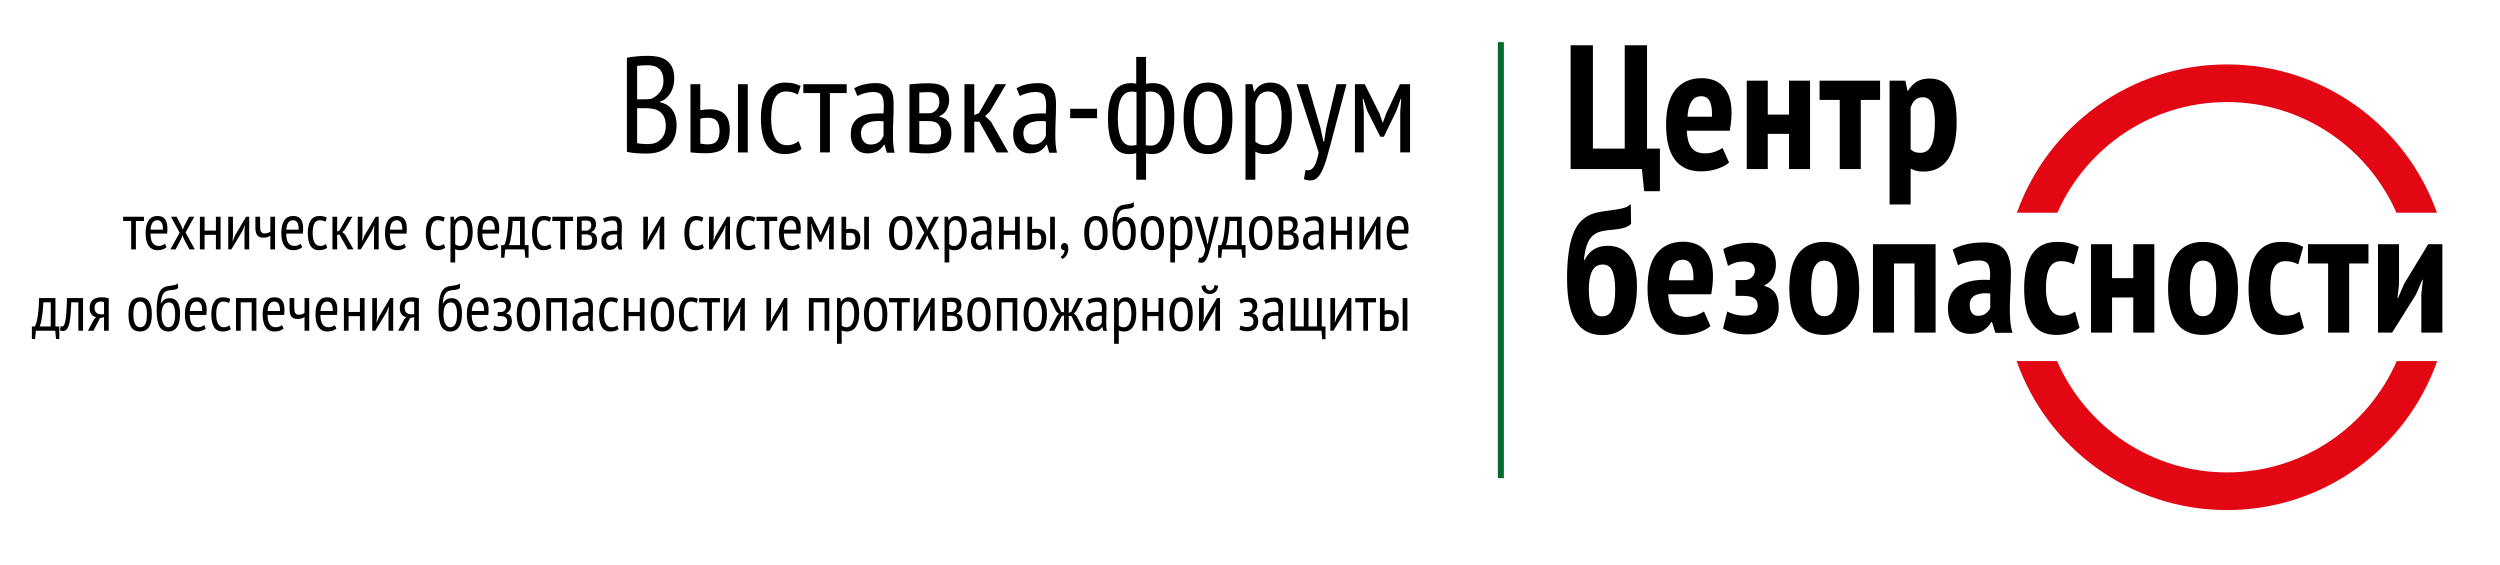 <?xml version="1.0" encoding="utf-8"?>
<!-- Generator: Adobe Illustrator 25.2.3, SVG Export Plug-In . SVG Version: 6.00 Build 0)  -->
<svg version="1.1" id="Слой_1" xmlns="http://www.w3.org/2000/svg" xmlns:xlink="http://www.w3.org/1999/xlink" x="0px" y="0px"
	 width="279.896px" height="63.21px" viewBox="0 0 279.896 63.21"
	 style="enable-background:new 0 0 279.896 63.21;" xml:space="preserve">
<style type="text/css">
	.st0{fill:#E30613;}
	.st1{fill:#006B2D;}
</style>
<g>
	<g>
		<path d="M185.843,21.408h-1.762l-0.258-2.476h-7.981V5.069h2.496v11.566h3.564v-11.566
			h2.496v11.566h1.445V21.408z M193.584,18.2
			c-0.331,0.29-0.779,0.527-1.347,0.712c-0.567,0.185-1.161,0.277-1.782,0.277
			c-0.687,0-1.277-0.118-1.773-0.356c-0.495-0.238-0.901-0.581-1.218-1.029
			c-0.316-0.45-0.551-0.995-0.703-1.634c-0.151-0.641-0.228-1.37-0.228-2.189
			c0-1.782,0.354-3.099,1.06-3.951c0.707-0.852,1.686-1.278,2.94-1.278
			c0.424,0,0.832,0.063,1.229,0.189c0.396,0.125,0.749,0.337,1.059,0.633
			c0.311,0.297,0.562,0.693,0.753,1.189c0.191,0.495,0.287,1.119,0.287,1.871
			c0,0.291-0.016,0.601-0.049,0.931c-0.034,0.33-0.083,0.687-0.149,1.069h-4.813
			c0.027,0.82,0.198,1.446,0.515,1.882c0.317,0.435,0.825,0.654,1.525,0.654
			c0.423,0,0.809-0.067,1.158-0.198c0.351-0.133,0.618-0.271,0.803-0.417
			L193.584,18.2z M190.494,10.773c-0.502,0-0.877,0.2-1.129,0.603
			c-0.25,0.403-0.396,0.968-0.435,1.694h2.733c0.04-0.752-0.04-1.324-0.238-1.713
			C191.227,10.968,190.917,10.773,190.494,10.773 M200.294,14.991h-2.377v3.941h-2.356
			V9.029h2.356v3.803h2.377V9.029h2.357v9.903h-2.357V14.991z M210.491,11.189
			h-2.16v7.743h-2.356v-7.743h-2.258V9.029h6.774V11.189z M211.556,9.029h1.764
			l0.237,1.13h0.059c0.305-0.475,0.644-0.822,1.021-1.04
			c0.376-0.218,0.841-0.327,1.396-0.327c1.003,0,1.759,0.379,2.268,1.139
			c0.508,0.759,0.762,2.023,0.762,3.792c0,1.769-0.317,3.126-0.951,4.07
			c-0.634,0.944-1.552,1.417-2.753,1.417c-0.316,0-0.587-0.027-0.811-0.08
			c-0.225-0.053-0.436-0.138-0.635-0.258v4.021h-2.357V9.029z M213.913,16.714
			c0.132,0.132,0.281,0.232,0.446,0.297c0.166,0.066,0.38,0.099,0.644,0.099
			c0.528,0,0.93-0.261,1.208-0.782c0.277-0.521,0.416-1.409,0.416-2.664
			c0-0.938-0.106-1.633-0.317-2.09c-0.211-0.455-0.561-0.683-1.05-0.683
			c-0.66,0-1.108,0.39-1.347,1.168V16.714z M177.387,29.121
			c0.304-0.567,0.67-0.977,1.099-1.227c0.429-0.251,0.941-0.377,1.535-0.377
			c0.977,0,1.762,0.359,2.357,1.079c0.594,0.72,0.891,1.879,0.891,3.476
			c0,1.849-0.334,3.218-1.001,4.11c-0.666,0.891-1.62,1.336-2.861,1.336
			c-0.633,0-1.199-0.118-1.693-0.356c-0.495-0.238-0.911-0.607-1.248-1.109
			c-0.337-0.502-0.591-1.152-0.762-1.951c-0.172-0.798-0.258-1.753-0.258-2.861
			c0-1.136,0.056-2.106,0.168-2.912c0.112-0.805,0.271-1.485,0.475-2.04
			c0.205-0.555,0.45-0.997,0.733-1.327c0.284-0.329,0.598-0.59,0.941-0.782
			c0.343-0.192,0.713-0.327,1.109-0.406c0.396-0.079,0.812-0.145,1.248-0.198
			c0.568-0.066,1.069-0.148,1.505-0.247c0.436-0.099,0.753-0.261,0.951-0.486
			l0.039,2.218c-0.211,0.224-0.524,0.386-0.941,0.486
			c-0.415,0.098-0.96,0.175-1.634,0.227c-0.408,0.04-0.769,0.116-1.079,0.228
			s-0.574,0.291-0.792,0.534c-0.218,0.245-0.396,0.575-0.535,0.991
			c-0.138,0.416-0.241,0.948-0.307,1.594H177.387z M177.882,32.409
			c0,0.951,0.119,1.69,0.356,2.218c0.238,0.528,0.607,0.792,1.11,0.792
			c0.528,0,0.907-0.238,1.138-0.713c0.232-0.475,0.347-1.241,0.347-2.297
			c0-0.911-0.106-1.604-0.317-2.079c-0.211-0.476-0.567-0.713-1.07-0.713
			c-0.541,0-0.937,0.237-1.188,0.713C178.007,30.805,177.882,31.498,177.882,32.409
			 M191.504,36.509c-0.33,0.29-0.778,0.527-1.346,0.713
			c-0.569,0.184-1.162,0.277-1.783,0.277c-0.686,0-1.277-0.119-1.772-0.356
			c-0.496-0.238-0.902-0.581-1.219-1.03c-0.316-0.45-0.55-0.995-0.703-1.634
			c-0.152-0.641-0.227-1.37-0.227-2.189c0-1.782,0.353-3.099,1.059-3.951
			c0.707-0.852,1.687-1.277,2.941-1.277c0.422,0,0.832,0.062,1.228,0.187
			c0.396,0.126,0.75,0.338,1.06,0.634c0.31,0.298,0.562,0.694,0.753,1.189
			c0.191,0.494,0.287,1.119,0.287,1.871c0,0.291-0.017,0.601-0.05,0.932
			c-0.033,0.329-0.083,0.686-0.148,1.068h-4.813
			c0.027,0.819,0.198,1.446,0.515,1.882c0.317,0.435,0.825,0.654,1.525,0.654
			c0.422,0,0.808-0.067,1.158-0.198c0.351-0.133,0.618-0.271,0.803-0.417
			L191.504,36.509z M188.415,29.081c-0.502,0-0.878,0.202-1.129,0.605
			c-0.251,0.402-0.396,0.967-0.436,1.693h2.734
			c0.038-0.753-0.04-1.324-0.238-1.713
			C189.148,29.277,188.837,29.081,188.415,29.081 M194.313,33.122v-1.763h0.951
			c0.357,0,0.647-0.106,0.872-0.317c0.224-0.211,0.336-0.469,0.336-0.772
			c0-0.66-0.409-0.991-1.228-0.991c-0.396,0-0.746,0.054-1.05,0.159
			c-0.303,0.106-0.547,0.218-0.732,0.337l-0.535-1.881
			c0.344-0.198,0.792-0.367,1.347-0.505c0.554-0.14,1.128-0.208,1.722-0.208
			c1.888,0,2.832,0.818,2.832,2.455c0,0.489-0.105,0.948-0.316,1.377
			c-0.211,0.429-0.528,0.736-0.951,0.921v0.079
			c0.554,0.158,0.957,0.436,1.208,0.832c0.251,0.396,0.376,0.93,0.376,1.604
			c0,0.422-0.068,0.815-0.207,1.179c-0.139,0.363-0.354,0.676-0.644,0.94
			c-0.291,0.264-0.657,0.475-1.099,0.633c-0.442,0.159-0.968,0.238-1.574,0.238
			c-0.595,0-1.119-0.063-1.575-0.188c-0.455-0.125-0.835-0.28-1.139-0.465
			l0.476-1.922c0.25,0.146,0.544,0.261,0.881,0.347
			c0.336,0.086,0.697,0.129,1.079,0.129c0.964,0,1.446-0.39,1.446-1.169
			c0-0.33-0.122-0.587-0.366-0.772c-0.245-0.185-0.697-0.277-1.357-0.277H194.313
			z M200.331,32.29c0-1.755,0.343-3.063,1.03-3.922
			c0.686-0.858,1.643-1.287,2.872-1.287c1.319,0,2.303,0.436,2.95,1.308
			c0.647,0.871,0.97,2.172,0.97,3.901c0,1.769-0.343,3.079-1.03,3.931
			c-0.686,0.852-1.65,1.278-2.89,1.278
			C201.631,37.499,200.331,35.763,200.331,32.29 M202.767,32.29
			c0,0.991,0.112,1.756,0.336,2.298c0.224,0.541,0.601,0.811,1.13,0.811
			c0.501,0,0.874-0.234,1.118-0.703c0.245-0.469,0.367-1.271,0.367-2.406
			c0-1.016-0.113-1.789-0.338-2.317c-0.224-0.528-0.606-0.792-1.147-0.792
			c-0.463,0-0.823,0.234-1.081,0.702C202.895,30.353,202.767,31.155,202.767,32.29
			 M214.349,29.498h-2.297v7.743h-2.357v-9.903h7.01v9.903h-2.356V29.498z
			 M218.623,27.934c0.396-0.238,0.892-0.43,1.486-0.575
			c0.595-0.145,1.267-0.218,2.02-0.218c1.122,0,1.904,0.29,2.347,0.871
			c0.442,0.581,0.663,1.407,0.663,2.476c0,0.621-0.016,1.231-0.049,1.832
			c-0.033,0.6-0.056,1.188-0.069,1.763c-0.014,0.573-0.004,1.128,0.03,1.663
			c0.032,0.535,0.121,1.04,0.266,1.515h-1.921l-0.375-1.208h-0.08
			c-0.211,0.382-0.508,0.699-0.89,0.95c-0.384,0.252-0.866,0.377-1.447,0.377
			c-0.779,0-1.392-0.261-1.842-0.782c-0.449-0.522-0.673-1.219-0.673-2.089
			c0-1.189,0.422-2.034,1.268-2.536c0.844-0.501,1.986-0.713,3.426-0.634
			c0.066-0.766,0.016-1.32-0.149-1.663c-0.165-0.343-0.518-0.515-1.06-0.515
			c-0.395,0-0.805,0.046-1.227,0.139c-0.423,0.091-0.799,0.224-1.129,0.396
			L218.623,27.934z M221.456,35.36c0.356,0,0.647-0.089,0.871-0.268
			c0.225-0.178,0.39-0.373,0.496-0.583v-1.645
			c-0.304-0.039-0.595-0.046-0.872-0.019c-0.277,0.026-0.522,0.086-0.733,0.178
			c-0.211,0.092-0.379,0.228-0.505,0.406c-0.125,0.178-0.188,0.406-0.188,0.682
			c0,0.41,0.083,0.72,0.247,0.932C220.937,35.255,221.165,35.36,221.456,35.36
			 M232.82,36.707c-0.33,0.264-0.726,0.462-1.188,0.594
			c-0.462,0.131-0.924,0.198-1.386,0.198c-0.674,0-1.238-0.123-1.694-0.366
			c-0.455-0.246-0.828-0.595-1.119-1.05c-0.29-0.455-0.498-1.003-0.623-1.644
			s-0.188-1.357-0.188-2.149c0-1.729,0.31-3.03,0.93-3.901
			c0.62-0.872,1.532-1.308,2.734-1.308c0.594,0,1.079,0.053,1.455,0.159
			c0.377,0.105,0.71,0.237,1.001,0.396l-0.555,1.96
			c-0.238-0.119-0.466-0.207-0.684-0.266c-0.217-0.06-0.478-0.089-0.782-0.089
			c-0.554,0-0.971,0.24-1.248,0.723c-0.277,0.481-0.415,1.257-0.415,2.326
			c0,0.898,0.142,1.631,0.426,2.198c0.284,0.568,0.735,0.852,1.356,0.852
			c0.33,0,0.611-0.043,0.842-0.129s0.445-0.194,0.643-0.327L232.82,36.707z
			 M238.838,33.3h-2.376v3.941h-2.358v-9.903h2.358v3.803h2.376v-3.803h2.356v9.903
			h-2.356V33.3z M242.736,32.29c0-1.755,0.343-3.063,1.03-3.922
			c0.686-0.858,1.644-1.287,2.872-1.287c1.32,0,2.303,0.436,2.951,1.308
			c0.647,0.871,0.97,2.172,0.97,3.901c0,1.769-0.343,3.079-1.03,3.931
			c-0.686,0.852-1.65,1.278-2.891,1.278
			C244.037,37.499,242.736,35.763,242.736,32.29 M245.172,32.29
			c0,0.991,0.112,1.756,0.337,2.298c0.224,0.541,0.6,0.811,1.129,0.811
			c0.501,0,0.874-0.234,1.119-0.703c0.244-0.469,0.366-1.271,0.366-2.406
			c0-1.016-0.112-1.789-0.336-2.317c-0.225-0.528-0.608-0.792-1.149-0.792
			c-0.462,0-0.822,0.234-1.079,0.702C245.301,30.353,245.172,31.155,245.172,32.29
			 M257.943,36.707c-0.33,0.264-0.726,0.462-1.189,0.594
			c-0.462,0.131-0.924,0.198-1.385,0.198c-0.674,0-1.239-0.123-1.694-0.366
			c-0.455-0.246-0.828-0.595-1.119-1.05c-0.291-0.455-0.499-1.003-0.624-1.644
			s-0.188-1.357-0.188-2.149c0-1.729,0.31-3.03,0.931-3.901
			c0.62-0.872,1.531-1.308,2.733-1.308c0.594,0,1.079,0.053,1.455,0.159
			c0.377,0.105,0.71,0.237,1,0.396l-0.554,1.96
			c-0.238-0.119-0.465-0.207-0.683-0.266c-0.218-0.06-0.479-0.089-0.782-0.089
			c-0.555,0-0.971,0.24-1.248,0.723c-0.278,0.481-0.416,1.257-0.416,2.326
			c0,0.898,0.142,1.631,0.426,2.198c0.283,0.568,0.736,0.852,1.357,0.852
			c0.329,0,0.61-0.043,0.841-0.129s0.446-0.194,0.644-0.327L257.943,36.707z
			 M265.168,29.498h-2.159v7.743h-2.356v-7.743h-2.258v-2.16h6.773V29.498z
			 M271.087,32.924l0.178-1.604h-0.059l-0.734,1.683l-2.653,4.238h-1.584v-9.903
			h2.356v4.497l-0.178,1.544h0.059l0.714-1.643l2.673-4.398h1.585v9.903h-2.357
			V32.924z"/>
		<path class="st0" d="M249.323,7.212c10.851,0,20.083,6.932,23.516,16.606h-4.534
			c-3.21-7.295-10.501-12.391-18.982-12.391c-8.48,0-15.772,5.096-18.982,12.391
			h-4.533C229.24,14.144,238.473,7.212,249.323,7.212 M272.866,40.422
			c-3.411,9.715-12.664,16.684-23.543,16.684c-10.878,0-20.131-6.969-23.542-16.684
			h4.527c3.193,7.336,10.505,12.469,19.015,12.469
			c8.511,0,15.823-5.133,19.016-12.469H272.866z"/>
	</g>
	<rect x="167.696" y="4.72" class="st1" width="0.675" height="48.813"/>
	<g>
		<path d="M16.113,24.743h-0.899v3.181h-0.527v-3.181h-0.898v-0.476h2.324V24.743z
			 M18.651,27.674c-0.117,0.109-0.266,0.191-0.446,0.25
			c-0.181,0.058-0.371,0.088-0.571,0.088c-0.229,0-0.427-0.046-0.595-0.136
			c-0.168-0.091-0.308-0.219-0.418-0.387c-0.109-0.168-0.19-0.37-0.241-0.604
			c-0.051-0.234-0.076-0.497-0.076-0.79c0-0.624,0.114-1.098,0.343-1.426
			c0.23-0.326,0.553-0.489,0.973-0.489c0.136,0,0.271,0.017,0.405,0.052
			c0.135,0.033,0.255,0.101,0.363,0.203c0.107,0.103,0.193,0.247,0.259,0.432
			c0.065,0.185,0.098,0.426,0.098,0.724c0,0.083-0.003,0.172-0.01,0.267
			c-0.008,0.094-0.016,0.194-0.026,0.296h-1.857c0,0.21,0.017,0.399,0.052,0.57
			c0.033,0.171,0.087,0.316,0.16,0.435c0.073,0.12,0.167,0.212,0.281,0.278
			c0.115,0.066,0.258,0.099,0.428,0.099c0.132,0,0.262-0.024,0.392-0.073
			c0.129-0.049,0.228-0.108,0.295-0.176L18.651,27.674z M18.241,25.716
			c0.01-0.366-0.042-0.634-0.154-0.805c-0.112-0.171-0.264-0.256-0.46-0.256
			c-0.224,0-0.403,0.085-0.534,0.256c-0.131,0.171-0.21,0.439-0.234,0.805H18.241z
			 M20.112,26.052l-0.964-1.785H19.776l0.542,1.047l0.146,0.408L20.618,25.314
			l0.555-1.047h0.578l-0.973,1.755l1.031,1.902H21.21l-0.614-1.148l-0.161-0.439
			l-0.169,0.439l-0.614,1.148h-0.577L20.112,26.052z M24.172,26.293h-1.266v1.631
			h-0.527v-3.657h0.527v1.551h1.266v-1.551h0.525v3.657h-0.525V26.293z
			 M27.374,25.818l0.043-0.556h-0.029l-0.256,0.614l-1.236,2.048h-0.343v-3.657
			h0.526v2.172l-0.044,0.534h0.029l0.242-0.6l1.25-2.106h0.344v3.657h-0.526
			V25.818z M29.121,24.267v1.068c0,0.122,0.006,0.232,0.019,0.329
			c0.011,0.098,0.035,0.181,0.069,0.253l0.146,0.16
			c0.064,0.037,0.146,0.055,0.249,0.055c0.171,0,0.309-0.022,0.416-0.065
			c0.107-0.045,0.19-0.093,0.249-0.147v-1.653h0.527v3.657H30.269v-1.536
			c-0.059,0.044-0.149,0.091-0.274,0.142s-0.291,0.078-0.501,0.078
			c-0.142,0-0.268-0.019-0.38-0.056c-0.112-0.036-0.206-0.096-0.281-0.179
			c-0.076-0.082-0.135-0.194-0.176-0.337c-0.042-0.14-0.062-0.318-0.062-0.533
			v-1.236H29.121z M33.844,27.674c-0.117,0.109-0.265,0.191-0.445,0.25
			c-0.181,0.058-0.371,0.088-0.571,0.088c-0.229,0-0.427-0.046-0.595-0.136
			c-0.168-0.091-0.308-0.219-0.418-0.387c-0.109-0.168-0.189-0.37-0.24-0.604
			c-0.052-0.234-0.078-0.497-0.078-0.79c0-0.624,0.115-1.098,0.344-1.426
			c0.229-0.326,0.553-0.489,0.972-0.489c0.138,0,0.272,0.017,0.406,0.052
			c0.134,0.033,0.255,0.101,0.363,0.203c0.107,0.103,0.194,0.247,0.259,0.432
			c0.066,0.185,0.099,0.426,0.099,0.724c0,0.083-0.004,0.172-0.012,0.267
			c-0.006,0.094-0.015,0.194-0.025,0.296h-1.857c0,0.21,0.017,0.399,0.051,0.57
			s0.087,0.316,0.161,0.435c0.073,0.12,0.167,0.212,0.282,0.278
			c0.114,0.066,0.257,0.099,0.427,0.099c0.131,0,0.262-0.024,0.391-0.073
			c0.13-0.049,0.228-0.108,0.297-0.176L33.844,27.674z M33.435,25.716
			c0.01-0.366-0.041-0.634-0.153-0.805c-0.113-0.171-0.266-0.256-0.461-0.256
			c-0.224,0-0.403,0.085-0.533,0.256c-0.133,0.171-0.21,0.439-0.235,0.805H33.435z
			 M36.638,27.741c-0.122,0.093-0.261,0.16-0.418,0.205
			c-0.155,0.043-0.319,0.066-0.49,0.066c-0.233,0-0.431-0.046-0.592-0.136
			c-0.16-0.091-0.291-0.219-0.39-0.387c-0.101-0.168-0.174-0.371-0.22-0.607
			c-0.046-0.237-0.069-0.499-0.069-0.787c0-0.624,0.111-1.098,0.332-1.426
			c0.221-0.326,0.54-0.489,0.954-0.489c0.19,0,0.354,0.017,0.491,0.052
			c0.136,0.033,0.253,0.077,0.35,0.131l-0.146,0.46
			c-0.195-0.112-0.407-0.168-0.636-0.168c-0.263,0-0.462,0.116-0.596,0.348
			c-0.134,0.231-0.201,0.596-0.201,1.092c0,0.201,0.014,0.388,0.044,0.564
			c0.029,0.175,0.077,0.327,0.146,0.457c0.069,0.128,0.157,0.231,0.263,0.306
			c0.107,0.076,0.241,0.114,0.402,0.114c0.127,0,0.245-0.022,0.355-0.066
			s0.198-0.095,0.267-0.153L36.638,27.741z M38.019,26.278h-0.27v1.646h-0.527
			v-3.657h0.527v1.653l0.248-0.102l0.893-1.551h0.562l-0.869,1.47l-0.256,0.242
			l0.314,0.292l0.936,1.653H38.948L38.019,26.278z M41.873,25.818l0.044-0.556
			h-0.03l-0.256,0.614l-1.236,2.048h-0.343v-3.657h0.526v2.172l-0.044,0.534
			h0.029l0.242-0.6l1.25-2.106h0.344v3.657h-0.526V25.818z M45.449,27.674
			c-0.117,0.109-0.266,0.191-0.447,0.25c-0.18,0.058-0.37,0.088-0.57,0.088
			c-0.229,0-0.428-0.046-0.596-0.136c-0.168-0.091-0.307-0.219-0.417-0.387
			c-0.11-0.168-0.19-0.37-0.241-0.604c-0.051-0.234-0.077-0.497-0.077-0.79
			c0-0.624,0.115-1.098,0.344-1.426c0.229-0.326,0.553-0.489,0.973-0.489
			c0.136,0,0.271,0.017,0.405,0.052c0.134,0.033,0.255,0.101,0.362,0.203
			c0.107,0.103,0.194,0.247,0.26,0.432c0.065,0.185,0.098,0.426,0.098,0.724
			c0,0.083-0.004,0.172-0.01,0.267c-0.008,0.094-0.017,0.194-0.026,0.296h-1.858
			c0,0.21,0.018,0.399,0.052,0.57c0.033,0.171,0.088,0.316,0.16,0.435
			c0.074,0.12,0.167,0.212,0.282,0.278c0.114,0.066,0.257,0.099,0.428,0.099
			c0.132,0,0.262-0.024,0.391-0.073c0.129-0.049,0.228-0.108,0.296-0.176
			L45.449,27.674z M45.039,25.716c0.01-0.366-0.042-0.634-0.154-0.805
			c-0.112-0.171-0.265-0.256-0.461-0.256c-0.224,0-0.402,0.085-0.533,0.256
			c-0.132,0.171-0.21,0.439-0.234,0.805H45.039z M49.85,27.741
			c-0.122,0.093-0.261,0.16-0.417,0.205c-0.156,0.043-0.32,0.066-0.49,0.066
			c-0.233,0-0.432-0.046-0.592-0.136c-0.161-0.091-0.292-0.219-0.391-0.387
			c-0.101-0.168-0.173-0.371-0.22-0.607c-0.046-0.237-0.069-0.499-0.069-0.787
			c0-0.624,0.111-1.098,0.332-1.426c0.222-0.326,0.54-0.489,0.955-0.489
			c0.19,0,0.354,0.017,0.49,0.052c0.136,0.033,0.253,0.077,0.35,0.131
			l-0.145,0.46c-0.196-0.112-0.408-0.168-0.637-0.168
			c-0.263,0-0.461,0.116-0.595,0.348c-0.135,0.231-0.201,0.596-0.201,1.092
			c0,0.201,0.014,0.388,0.043,0.564c0.029,0.175,0.078,0.327,0.146,0.457
			c0.069,0.128,0.157,0.231,0.264,0.306c0.107,0.076,0.241,0.114,0.402,0.114
			c0.126,0,0.245-0.022,0.354-0.066c0.111-0.044,0.198-0.095,0.267-0.153
			L49.85,27.741z M50.435,24.267h0.373l0.08,0.396h0.029
			c0.181-0.322,0.463-0.483,0.849-0.483c0.384,0,0.673,0.143,0.866,0.431
			s0.289,0.758,0.289,1.411c0,0.307-0.032,0.584-0.095,0.83
			c-0.064,0.246-0.154,0.456-0.271,0.629s-0.26,0.304-0.428,0.395
			c-0.168,0.09-0.355,0.136-0.559,0.136c-0.141,0-0.254-0.009-0.337-0.027
			c-0.082-0.016-0.173-0.052-0.27-0.105v1.505h-0.526V24.267z M50.961,27.346
			l0.231,0.139c0.085,0.034,0.198,0.051,0.34,0.051
			c0.258,0,0.463-0.131,0.613-0.395c0.152-0.263,0.227-0.639,0.227-1.126
			c0-0.205-0.013-0.39-0.04-0.555c-0.026-0.167-0.07-0.309-0.128-0.428
			c-0.059-0.12-0.133-0.212-0.223-0.279c-0.09-0.065-0.201-0.098-0.332-0.098
			c-0.357,0-0.586,0.217-0.688,0.651V27.346z M55.802,27.674
			c-0.117,0.109-0.266,0.191-0.446,0.25c-0.181,0.058-0.371,0.088-0.571,0.088
			c-0.229,0-0.427-0.046-0.595-0.136c-0.169-0.091-0.307-0.219-0.417-0.387
			c-0.11-0.168-0.191-0.37-0.242-0.604c-0.051-0.234-0.076-0.497-0.076-0.79
			c0-0.624,0.115-1.098,0.344-1.426c0.229-0.326,0.552-0.489,0.972-0.489
			c0.136,0,0.271,0.017,0.405,0.052c0.135,0.033,0.256,0.101,0.363,0.203
			c0.107,0.103,0.193,0.247,0.259,0.432c0.065,0.185,0.098,0.426,0.098,0.724
			c0,0.083-0.003,0.172-0.01,0.267c-0.008,0.094-0.016,0.194-0.025,0.296h-1.858
			c0,0.21,0.017,0.399,0.051,0.57c0.035,0.171,0.088,0.316,0.161,0.435
			c0.074,0.12,0.167,0.212,0.281,0.278c0.115,0.066,0.257,0.099,0.428,0.099
			c0.132,0,0.262-0.024,0.392-0.073c0.129-0.049,0.228-0.108,0.295-0.176
			L55.802,27.674z M55.392,25.716c0.011-0.366-0.042-0.634-0.154-0.805
			c-0.112-0.171-0.264-0.256-0.46-0.256c-0.224,0-0.403,0.085-0.534,0.256
			c-0.131,0.171-0.21,0.439-0.234,0.805H55.392z M59.179,28.852h-0.365l-0.088-0.928
			h-2.164l-0.095,0.928h-0.358v-1.404h0.344c0.029-0.053,0.068-0.152,0.12-0.296
			c0.051-0.144,0.101-0.344,0.15-0.6c0.049-0.256,0.091-0.571,0.128-0.946
			c0.037-0.375,0.057-0.822,0.062-1.339h1.836v3.181h0.43V28.852z M58.222,27.448
			v-2.705H57.396c-0.01,0.209-0.023,0.438-0.041,0.687
			c-0.017,0.249-0.042,0.496-0.077,0.742c-0.034,0.246-0.075,0.482-0.124,0.706
			c-0.048,0.224-0.105,0.414-0.168,0.57H58.222z M61.746,27.741
			c-0.122,0.093-0.261,0.16-0.417,0.205c-0.155,0.043-0.319,0.066-0.49,0.066
			c-0.233,0-0.43-0.046-0.592-0.136c-0.16-0.091-0.291-0.219-0.391-0.387
			c-0.1-0.168-0.173-0.371-0.22-0.607c-0.046-0.237-0.069-0.499-0.069-0.787
			c0-0.624,0.111-1.098,0.333-1.426c0.222-0.326,0.539-0.489,0.954-0.489
			c0.19,0,0.354,0.017,0.49,0.052c0.136,0.033,0.253,0.077,0.351,0.131
			l-0.146,0.46c-0.196-0.112-0.407-0.168-0.636-0.168
			c-0.264,0-0.462,0.116-0.596,0.348c-0.135,0.231-0.201,0.596-0.201,1.092
			c0,0.201,0.014,0.388,0.043,0.564c0.03,0.175,0.078,0.327,0.147,0.457
			c0.068,0.128,0.156,0.231,0.263,0.306c0.107,0.076,0.241,0.114,0.402,0.114
			c0.126,0,0.245-0.022,0.354-0.066c0.111-0.044,0.199-0.095,0.268-0.153
			L61.746,27.741z M64.159,24.743h-0.899v3.181h-0.527v-3.181h-0.899v-0.476h2.325
			V24.743z M64.598,24.275c0.136-0.01,0.285-0.022,0.446-0.037
			c0.161-0.014,0.353-0.022,0.577-0.022c0.395,0,0.678,0.075,0.849,0.223
			c0.171,0.149,0.256,0.374,0.256,0.677c0,0.171-0.041,0.336-0.121,0.497
			c-0.08,0.161-0.216,0.283-0.406,0.366v0.029
			c0.234,0.054,0.4,0.152,0.498,0.296c0.097,0.144,0.146,0.34,0.146,0.589
			c0,0.379-0.113,0.656-0.337,0.826c-0.224,0.171-0.558,0.256-1.002,0.256
			c-0.165,0-0.323-0.006-0.475-0.019c-0.151-0.012-0.295-0.025-0.431-0.04V24.275z
			 M65.125,27.47l0.207,0.023c0.066,0.004,0.148,0.006,0.246,0.006
			c0.248,0,0.43-0.051,0.545-0.153c0.114-0.103,0.172-0.268,0.172-0.497
			c0-0.176-0.05-0.321-0.147-0.436c-0.098-0.114-0.276-0.172-0.533-0.172H65.125
			V27.47z M65.666,25.825l0.197-0.047l0.172-0.128l0.121-0.187l0.043-0.223
			c0-0.19-0.045-0.329-0.135-0.417c-0.09-0.087-0.246-0.131-0.465-0.131
			c-0.117,0-0.209,0.002-0.277,0.007l-0.197,0.015v1.111H65.666z M67.508,24.487
			c0.141-0.087,0.313-0.156,0.515-0.205c0.202-0.048,0.416-0.073,0.64-0.073
			c0.205,0,0.369,0.03,0.494,0.091c0.123,0.062,0.221,0.144,0.292,0.249
			c0.071,0.105,0.117,0.224,0.139,0.358c0.022,0.134,0.033,0.274,0.033,0.421
			c0,0.292-0.006,0.577-0.019,0.855c-0.012,0.279-0.017,0.541-0.017,0.79
			c0,0.185,0.005,0.357,0.017,0.516c0.013,0.158,0.036,0.308,0.07,0.449h-0.402
			l-0.125-0.432h-0.029c-0.072,0.128-0.18,0.237-0.322,0.33
			c-0.141,0.092-0.331,0.139-0.57,0.139c-0.263,0-0.479-0.092-0.647-0.275
			c-0.168-0.182-0.252-0.434-0.252-0.756c0-0.21,0.035-0.386,0.106-0.527
			s0.171-0.256,0.3-0.344c0.129-0.087,0.283-0.15,0.46-0.186
			c0.178-0.036,0.377-0.054,0.597-0.054h0.145l0.154,0.006
			c0.015-0.15,0.022-0.285,0.022-0.401c0-0.278-0.041-0.473-0.124-0.585
			c-0.083-0.113-0.234-0.168-0.454-0.168c-0.136,0-0.285,0.02-0.446,0.062
			c-0.16,0.041-0.295,0.093-0.402,0.157L67.508,24.487z M69.095,26.257
			l-0.147-0.012l-0.146-0.004c-0.117,0-0.232,0.011-0.344,0.03
			c-0.112,0.02-0.212,0.053-0.299,0.102l-0.209,0.198
			c-0.051,0.083-0.076,0.187-0.076,0.314c0,0.195,0.047,0.347,0.142,0.453
			c0.095,0.107,0.218,0.161,0.369,0.161c0.205,0,0.363-0.048,0.475-0.146
			c0.113-0.097,0.19-0.204,0.235-0.321V26.257z M73.84,25.818l0.043-0.556h-0.029
			l-0.256,0.614l-1.235,2.048h-0.343v-3.657h0.525v2.172l-0.043,0.534h0.029
			l0.241-0.6l1.251-2.106h0.344v3.657h-0.527V25.818z M78.798,27.741
			c-0.122,0.093-0.261,0.16-0.418,0.205c-0.155,0.043-0.319,0.066-0.489,0.066
			c-0.235,0-0.432-0.046-0.593-0.136c-0.16-0.091-0.291-0.219-0.391-0.387
			c-0.1-0.168-0.173-0.371-0.219-0.607c-0.046-0.237-0.069-0.499-0.069-0.787
			c0-0.624,0.111-1.098,0.332-1.426c0.221-0.326,0.54-0.489,0.954-0.489
			c0.19,0,0.353,0.017,0.491,0.052c0.136,0.033,0.253,0.077,0.35,0.131
			L78.599,24.823c-0.195-0.112-0.406-0.168-0.635-0.168
			c-0.263,0-0.462,0.116-0.596,0.348c-0.134,0.231-0.201,0.596-0.201,1.092
			c0,0.201,0.014,0.388,0.044,0.564c0.029,0.175,0.077,0.327,0.146,0.457
			c0.069,0.128,0.156,0.231,0.263,0.306c0.107,0.076,0.241,0.114,0.402,0.114
			c0.127,0,0.245-0.022,0.355-0.066c0.109-0.044,0.198-0.095,0.267-0.153
			L78.798,27.741z M81.202,25.818l0.045-0.556h-0.029l-0.256,0.614l-1.236,2.048
			H79.382v-3.657h0.527v2.172l-0.044,0.534h0.029l0.242-0.6l1.25-2.106h0.343
			v3.657h-0.527V25.818z M84.61,27.741c-0.121,0.093-0.261,0.16-0.416,0.205
			c-0.157,0.043-0.32,0.066-0.49,0.066c-0.234,0-0.432-0.046-0.592-0.136
			c-0.162-0.091-0.292-0.219-0.392-0.387s-0.173-0.371-0.219-0.607
			c-0.046-0.237-0.069-0.499-0.069-0.787c0-0.624,0.111-1.098,0.332-1.426
			c0.222-0.326,0.54-0.489,0.955-0.489c0.189,0,0.353,0.017,0.489,0.052
			c0.137,0.033,0.254,0.077,0.351,0.131l-0.146,0.46
			c-0.195-0.112-0.408-0.168-0.637-0.168c-0.262,0-0.461,0.116-0.595,0.348
			c-0.134,0.231-0.202,0.596-0.202,1.092c0,0.201,0.015,0.388,0.045,0.564
			c0.029,0.175,0.078,0.327,0.146,0.457c0.068,0.128,0.156,0.231,0.263,0.306
			c0.108,0.076,0.241,0.114,0.402,0.114c0.127,0,0.246-0.022,0.355-0.066
			c0.109-0.044,0.198-0.095,0.267-0.153L84.61,27.741z M87.023,24.743h-0.9
			v3.181h-0.525v-3.181H84.698v-0.476h2.325V24.743z M89.56,27.674
			c-0.117,0.109-0.265,0.191-0.445,0.25c-0.181,0.058-0.371,0.088-0.571,0.088
			c-0.229,0-0.427-0.046-0.595-0.136c-0.168-0.091-0.308-0.219-0.418-0.387
			c-0.109-0.168-0.189-0.37-0.24-0.604c-0.052-0.234-0.078-0.497-0.078-0.79
			c0-0.624,0.115-1.098,0.344-1.426c0.229-0.326,0.553-0.489,0.972-0.489
			c0.138,0,0.273,0.017,0.406,0.052c0.134,0.033,0.255,0.101,0.362,0.203
			c0.108,0.103,0.195,0.247,0.26,0.432c0.066,0.185,0.099,0.426,0.099,0.724
			c0,0.083-0.004,0.172-0.012,0.267c-0.006,0.094-0.015,0.194-0.025,0.296h-1.857
			c0,0.21,0.017,0.399,0.051,0.57s0.087,0.316,0.161,0.435
			c0.073,0.12,0.167,0.212,0.282,0.278c0.114,0.066,0.257,0.099,0.427,0.099
			c0.131,0,0.262-0.024,0.391-0.073c0.13-0.049,0.228-0.108,0.297-0.176
			L89.56,27.674z M89.151,25.716c0.01-0.366-0.041-0.634-0.153-0.805
			c-0.112-0.171-0.266-0.256-0.461-0.256c-0.224,0-0.402,0.085-0.533,0.256
			c-0.133,0.171-0.21,0.439-0.235,0.805H89.151z M92.821,25.751l0.051-0.693h-0.029
			l-0.219,0.621l-0.68,1.404h-0.189l-0.711-1.404l-0.197-0.621h-0.036l0.059,0.687
			v2.179h-0.476v-3.657h0.527l0.797,1.587l0.16,0.475h0.015l0.176-0.49
			l0.738-1.572h0.541v3.657h-0.527V25.751z M94.737,27.448
			c0.146,0.029,0.28,0.045,0.402,0.045c0.234,0,0.397-0.063,0.49-0.188
			c0.093-0.124,0.139-0.303,0.139-0.537c0-0.219-0.045-0.39-0.135-0.515
			c-0.091-0.125-0.25-0.186-0.479-0.186l-0.205,0.01l-0.212,0.041V27.448z
			 M94.737,25.664c0.098-0.02,0.19-0.032,0.278-0.04l0.249-0.011
			c0.2,0,0.368,0.028,0.504,0.084c0.136,0.056,0.245,0.133,0.325,0.23
			c0.081,0.098,0.138,0.214,0.172,0.348c0.035,0.134,0.052,0.276,0.052,0.427
			c0,0.444-0.099,0.765-0.297,0.965c-0.197,0.2-0.525,0.3-0.983,0.3
			c-0.283,0-0.559-0.014-0.826-0.043v-3.657h0.526V25.664z M96.755,24.267h0.527v3.656
			h-0.527V24.267z M121.388,26.095c0-0.657,0.113-1.142,0.341-1.451
			c0.227-0.309,0.549-0.464,0.969-0.464c0.448,0,0.777,0.158,0.99,0.475
			c0.212,0.317,0.318,0.797,0.318,1.44c0,0.663-0.114,1.148-0.343,1.456
			c-0.229,0.307-0.552,0.461-0.965,0.461c-0.45,0-0.779-0.159-0.992-0.476
			C121.495,27.219,121.388,26.739,121.388,26.095 M121.937,26.095
			c0,0.215,0.014,0.41,0.04,0.585c0.027,0.176,0.07,0.327,0.131,0.454
			c0.062,0.127,0.14,0.225,0.238,0.296c0.098,0.07,0.214,0.106,0.352,0.106
			c0.253,0,0.443-0.114,0.57-0.34c0.126-0.227,0.19-0.593,0.19-1.101
			c0-0.209-0.013-0.403-0.041-0.58c-0.027-0.179-0.07-0.331-0.131-0.457
			c-0.061-0.128-0.14-0.226-0.238-0.297c-0.097-0.07-0.214-0.106-0.35-0.106
			c-0.25,0-0.438,0.115-0.568,0.344C122.002,25.228,121.937,25.593,121.937,26.095
			 M125.022,24.889c0.127-0.229,0.269-0.388,0.425-0.475
			c0.156-0.088,0.35-0.132,0.585-0.132c0.36,0,0.64,0.142,0.837,0.424
			c0.197,0.283,0.295,0.719,0.295,1.309c0,0.678-0.114,1.18-0.343,1.507
			c-0.229,0.326-0.548,0.49-0.958,0.49c-0.219,0-0.41-0.043-0.574-0.129
			c-0.163-0.085-0.299-0.219-0.41-0.402c-0.109-0.183-0.192-0.42-0.248-0.713
			c-0.056-0.292-0.084-0.646-0.084-1.06c0-0.419,0.018-0.778,0.055-1.074
			c0.037-0.298,0.088-0.549,0.154-0.754c0.065-0.205,0.145-0.368,0.237-0.49
			c0.093-0.122,0.197-0.218,0.314-0.289c0.117-0.07,0.246-0.12,0.385-0.15
			c0.138-0.029,0.286-0.053,0.442-0.073c0.204-0.024,0.368-0.053,0.489-0.088
			c0.122-0.034,0.22-0.092,0.293-0.175l0.037,0.519l-0.132,0.099l-0.175,0.069
			c-0.069,0.02-0.147,0.036-0.238,0.048c-0.09,0.012-0.196,0.023-0.318,0.033
			c-0.166,0.015-0.311,0.047-0.435,0.095c-0.124,0.049-0.232,0.128-0.322,0.238
			c-0.09,0.109-0.162,0.26-0.216,0.449c-0.053,0.19-0.09,0.432-0.109,0.724
			H125.022z M125.096,26.103c0,0.199,0.014,0.386,0.043,0.56
			c0.03,0.173,0.077,0.323,0.139,0.453c0.064,0.128,0.143,0.231,0.238,0.306
			c0.095,0.076,0.209,0.114,0.34,0.114c0.253,0,0.444-0.12,0.57-0.358
			c0.127-0.239,0.191-0.61,0.191-1.111c0-0.4-0.054-0.718-0.162-0.955
			c-0.107-0.236-0.282-0.355-0.526-0.355c-0.287,0-0.498,0.117-0.632,0.351
			C125.162,25.342,125.096,25.674,125.096,26.103 M127.707,26.095
			c0-0.657,0.113-1.142,0.339-1.451c0.227-0.309,0.549-0.464,0.969-0.464
			c0.448,0,0.779,0.158,0.99,0.475c0.213,0.317,0.319,0.797,0.319,1.44
			c0,0.663-0.115,1.148-0.344,1.456c-0.229,0.307-0.551,0.461-0.965,0.461
			c-0.449,0-0.779-0.159-0.991-0.476C127.812,27.219,127.707,26.739,127.707,26.095
			 M128.254,26.095c0,0.215,0.014,0.41,0.041,0.585
			c0.027,0.176,0.07,0.327,0.131,0.454c0.061,0.127,0.14,0.225,0.238,0.296
			c0.098,0.07,0.215,0.106,0.351,0.106c0.253,0,0.443-0.114,0.57-0.34
			c0.126-0.227,0.19-0.593,0.19-1.101c0-0.209-0.013-0.403-0.04-0.58
			c-0.027-0.179-0.071-0.331-0.132-0.457c-0.061-0.128-0.14-0.226-0.238-0.297
			c-0.097-0.07-0.214-0.106-0.35-0.106c-0.249,0-0.438,0.115-0.567,0.344
			C128.319,25.228,128.254,25.593,128.254,26.095 M131.025,24.267h0.373l0.081,0.396
			h0.03c0.179-0.322,0.462-0.483,0.847-0.483s0.674,0.143,0.867,0.431
			c0.192,0.288,0.289,0.758,0.289,1.411c0,0.307-0.032,0.584-0.095,0.83
			c-0.064,0.246-0.154,0.456-0.271,0.629c-0.117,0.173-0.26,0.304-0.428,0.395
			c-0.168,0.09-0.354,0.136-0.559,0.136c-0.141,0-0.253-0.009-0.336-0.027
			c-0.083-0.016-0.173-0.052-0.271-0.105v1.505h-0.527V24.267z M131.552,27.346
			l0.23,0.139c0.086,0.034,0.199,0.051,0.34,0.051
			c0.259,0,0.463-0.131,0.615-0.395c0.15-0.263,0.227-0.639,0.227-1.126
			c0-0.205-0.014-0.39-0.041-0.555c-0.027-0.167-0.069-0.309-0.128-0.428
			c-0.058-0.12-0.133-0.212-0.223-0.279c-0.09-0.065-0.201-0.098-0.333-0.098
			c-0.356,0-0.585,0.217-0.687,0.651V27.346z M135.04,26.63l0.154,0.708h0.035
			l0.111-0.708l0.555-2.363h0.535l-0.871,3.284
			c-0.069,0.263-0.136,0.509-0.205,0.738c-0.068,0.229-0.142,0.428-0.223,0.596
			c-0.08,0.168-0.17,0.299-0.271,0.395c-0.099,0.095-0.217,0.142-0.354,0.142
			c-0.136,0-0.256-0.021-0.359-0.066l0.088-0.497l0.205,0.015l0.194-0.124
			c0.061-0.069,0.117-0.169,0.168-0.304c0.052-0.134,0.096-0.308,0.136-0.522
			l-1.185-3.657h0.599L135.04,26.63z M139.449,28.852h-0.365l-0.088-0.928h-2.165
			l-0.095,0.928h-0.358v-1.404h0.343c0.03-0.053,0.07-0.152,0.121-0.296
			c0.051-0.144,0.102-0.344,0.15-0.6c0.049-0.256,0.092-0.571,0.128-0.946
			c0.036-0.375,0.057-0.822,0.062-1.339h1.835v3.181h0.432V28.852z M138.491,27.448
			v-2.705h-0.826c-0.01,0.209-0.024,0.438-0.04,0.687
			c-0.018,0.249-0.043,0.496-0.078,0.742c-0.033,0.246-0.075,0.482-0.123,0.706
			c-0.049,0.224-0.106,0.414-0.168,0.57H138.491z M139.836,26.095
			c0-0.657,0.114-1.142,0.341-1.451c0.227-0.309,0.549-0.464,0.969-0.464
			c0.448,0,0.778,0.158,0.99,0.475c0.213,0.317,0.318,0.797,0.318,1.44
			c0,0.663-0.114,1.148-0.344,1.456c-0.228,0.307-0.551,0.461-0.964,0.461
			c-0.449,0-0.779-0.159-0.992-0.476C139.943,27.219,139.836,26.739,139.836,26.095
			 M140.385,26.095c0,0.215,0.014,0.41,0.04,0.585
			c0.027,0.176,0.071,0.327,0.131,0.454c0.062,0.127,0.141,0.225,0.238,0.296
			c0.097,0.07,0.214,0.106,0.352,0.106c0.253,0,0.443-0.114,0.57-0.34
			c0.126-0.227,0.19-0.593,0.19-1.101c0-0.209-0.013-0.403-0.041-0.58
			c-0.027-0.179-0.07-0.331-0.131-0.457c-0.061-0.128-0.14-0.226-0.238-0.297
			c-0.097-0.07-0.214-0.106-0.35-0.106c-0.25,0-0.438,0.115-0.568,0.344
			C140.45,25.228,140.385,25.593,140.385,26.095 M143.156,24.275
			c0.137-0.01,0.285-0.022,0.447-0.037c0.16-0.014,0.352-0.022,0.577-0.022
			c0.395,0,0.677,0.075,0.848,0.223c0.171,0.149,0.256,0.374,0.256,0.677
			c0,0.171-0.041,0.336-0.121,0.497c-0.08,0.161-0.215,0.283-0.406,0.366v0.029
			c0.234,0.054,0.4,0.152,0.498,0.296c0.098,0.144,0.146,0.34,0.146,0.589
			c0,0.379-0.112,0.656-0.336,0.826c-0.225,0.171-0.559,0.256-1.002,0.256
			c-0.166,0-0.324-0.006-0.476-0.019c-0.15-0.012-0.294-0.025-0.431-0.04V24.275z
			 M143.683,27.47l0.208,0.023c0.065,0.004,0.147,0.006,0.245,0.006
			c0.248,0,0.43-0.051,0.545-0.153c0.114-0.103,0.172-0.268,0.172-0.497
			c0-0.176-0.049-0.321-0.147-0.436c-0.097-0.114-0.275-0.172-0.533-0.172h-0.49
			V27.47z M144.224,25.825l0.197-0.047l0.172-0.128l0.121-0.187l0.043-0.223
			c0-0.19-0.045-0.329-0.135-0.417c-0.09-0.087-0.244-0.131-0.465-0.131
			c-0.117,0-0.208,0.002-0.277,0.007l-0.197,0.015v1.111H144.224z"/>
		<path d="M72.585,16.134c0.274,0,0.529-0.043,0.763-0.129
			c0.234-0.087,0.441-0.217,0.619-0.39c0.178-0.173,0.318-0.385,0.42-0.634
			c0.102-0.249,0.153-0.542,0.153-0.879c0-0.417-0.064-0.755-0.191-1.015
			c-0.127-0.26-0.293-0.461-0.496-0.604c-0.204-0.142-0.436-0.239-0.696-0.29
			c-0.259-0.051-0.527-0.076-0.802-0.076h-1.024v3.91
			c0.062,0.021,0.141,0.036,0.237,0.046c0.098,0.01,0.204,0.021,0.321,0.031
			c0.117,0.01,0.237,0.018,0.36,0.023C72.37,16.132,72.483,16.134,72.585,16.134
			 M71.958,11.124c0.142,0,0.306-0.005,0.489-0.015
			c0.183-0.01,0.336-0.026,0.458-0.046c0.377-0.153,0.7-0.4,0.97-0.741
			c0.27-0.341,0.405-0.761,0.405-1.261c0-0.335-0.046-0.618-0.138-0.847
			c-0.091-0.229-0.216-0.41-0.373-0.542c-0.159-0.133-0.345-0.227-0.558-0.283
			c-0.214-0.056-0.439-0.084-0.673-0.084c-0.264,0-0.504,0.008-0.718,0.023
			c-0.213,0.015-0.376,0.033-0.489,0.053v3.743H71.958z M75.487,8.802
			c0,0.265-0.031,0.53-0.091,0.794c-0.062,0.265-0.159,0.515-0.291,0.749
			s-0.298,0.443-0.496,0.626c-0.199,0.183-0.441,0.321-0.726,0.412v0.062
			c0.244,0.051,0.478,0.135,0.703,0.252c0.224,0.117,0.422,0.28,0.595,0.489
			s0.311,0.463,0.413,0.763c0.101,0.301,0.152,0.66,0.152,1.077
			c0,0.55-0.086,1.027-0.259,1.429c-0.174,0.402-0.41,0.73-0.711,0.985
			c-0.3,0.254-0.646,0.443-1.038,0.565c-0.392,0.123-0.807,0.183-1.245,0.183
			H71.997c-0.189,0-0.39-0.007-0.604-0.023c-0.214-0.015-0.426-0.035-0.634-0.061
			c-0.209-0.025-0.399-0.063-0.573-0.114V6.465
			c0.306-0.061,0.664-0.112,1.077-0.153c0.413-0.041,0.858-0.061,1.337-0.061
			c0.346,0,0.692,0.033,1.039,0.099c0.346,0.067,0.656,0.191,0.931,0.374
			c0.275,0.184,0.497,0.441,0.665,0.772C75.403,7.827,75.487,8.262,75.487,8.802"/>
		<path d="M82.62,9.429h1.1v7.638h-1.1V9.429z M78.404,16.073
			c0.306,0.061,0.585,0.092,0.84,0.092c0.489,0,0.83-0.13,1.024-0.39
			c0.193-0.259,0.29-0.634,0.29-1.122c0-0.458-0.094-0.817-0.283-1.078
			c-0.189-0.259-0.522-0.389-1-0.389c-0.133,0-0.276,0.008-0.428,0.023
			c-0.153,0.016-0.3,0.043-0.443,0.084V16.073z M78.404,12.346
			c0.204-0.041,0.397-0.069,0.58-0.084s0.357-0.023,0.519-0.023
			c0.418,0,0.769,0.059,1.055,0.176c0.285,0.117,0.512,0.277,0.68,0.481
			c0.168,0.204,0.287,0.445,0.358,0.726c0.072,0.28,0.108,0.578,0.108,0.893
			c0,0.927-0.207,1.599-0.619,2.017c-0.413,0.417-1.098,0.626-2.054,0.626
			c-0.591,0-1.167-0.03-1.727-0.092V9.429h1.1V12.346z"/>
		<path d="M89.739,16.685c-0.254,0.193-0.544,0.336-0.87,0.427
			c-0.326,0.092-0.667,0.138-1.024,0.138c-0.489,0-0.901-0.094-1.237-0.283
			c-0.337-0.188-0.608-0.458-0.818-0.809c-0.208-0.352-0.361-0.774-0.458-1.268
			c-0.097-0.494-0.145-1.041-0.145-1.643c0-1.303,0.231-2.296,0.696-2.978
			c0.463-0.683,1.127-1.024,1.992-1.024c0.398,0,0.739,0.036,1.024,0.107
			c0.285,0.072,0.53,0.163,0.733,0.275l-0.305,0.963
			c-0.407-0.235-0.851-0.352-1.329-0.352c-0.55,0-0.965,0.243-1.245,0.726
			c-0.281,0.484-0.42,1.245-0.42,2.283c0,0.419,0.031,0.81,0.091,1.177
			c0.062,0.367,0.163,0.685,0.306,0.955c0.142,0.269,0.325,0.484,0.55,0.641
			c0.224,0.158,0.504,0.237,0.84,0.237c0.265,0,0.512-0.046,0.741-0.137
			c0.229-0.092,0.415-0.199,0.557-0.321L89.739,16.685z"/>
	</g>
	<polygon points="94.794,10.421 92.915,10.421 92.915,17.066 91.815,17.066 91.815,10.421 
		89.937,10.421 89.937,9.428 94.794,9.428 	"/>
	<g>
		<path d="M98.92,13.584c-0.101-0.011-0.201-0.018-0.302-0.023
			s-0.201-0.008-0.302-0.008c-0.242,0-0.478,0.02-0.71,0.061
			c-0.231,0.041-0.438,0.112-0.618,0.214c-0.181,0.102-0.325,0.239-0.43,0.413
			c-0.106,0.173-0.159,0.392-0.159,0.656c0,0.408,0.098,0.724,0.295,0.948
			c0.196,0.224,0.45,0.336,0.761,0.336c0.423,0,0.75-0.102,0.982-0.306
			c0.231-0.204,0.392-0.428,0.483-0.672V13.584z M95.635,9.887
			c0.295-0.184,0.655-0.326,1.078-0.428c0.421-0.101,0.868-0.152,1.336-0.152
			c0.427,0,0.772,0.063,1.031,0.19c0.259,0.128,0.463,0.301,0.612,0.52
			c0.147,0.219,0.244,0.468,0.289,0.748c0.046,0.281,0.069,0.573,0.069,0.878
			c0,0.612-0.013,1.207-0.04,1.788c-0.026,0.58-0.038,1.13-0.038,1.65
			c0,0.387,0.012,0.746,0.038,1.077c0.027,0.331,0.076,0.644,0.147,0.939h-0.861
			l-0.267-0.901h-0.061c-0.152,0.265-0.374,0.494-0.667,0.687
			c-0.293,0.193-0.687,0.291-1.183,0.291c-0.546,0-0.993-0.191-1.341-0.573
			c-0.35-0.382-0.524-0.909-0.524-1.581c0-0.438,0.074-0.805,0.22-1.1
			c0.147-0.296,0.354-0.535,0.622-0.718c0.267-0.183,0.585-0.313,0.954-0.39
			c0.369-0.076,0.78-0.114,1.235-0.114h0.303c0.1,0,0.206,0.005,0.318,0.015
			c0.03-0.316,0.045-0.596,0.045-0.84c0-0.581-0.086-0.988-0.257-1.222
			c-0.172-0.234-0.485-0.352-0.939-0.352c-0.282,0-0.59,0.044-0.922,0.13
			c-0.335,0.087-0.612,0.196-0.834,0.329L95.635,9.887z"/>
		<path d="M102.922,16.12c0.153,0.02,0.298,0.035,0.435,0.046
			c0.138,0.009,0.309,0.015,0.513,0.015c0.519,0,0.898-0.108,1.138-0.321
			c0.238-0.214,0.358-0.56,0.358-1.039c0-0.367-0.102-0.67-0.306-0.909
			c-0.203-0.239-0.575-0.359-1.114-0.359h-1.024V16.12z M104.053,12.682
			c0.142,0,0.28-0.033,0.412-0.099c0.132-0.066,0.252-0.155,0.359-0.267
			s0.191-0.242,0.252-0.389c0.061-0.148,0.092-0.304,0.092-0.467
			c0-0.397-0.094-0.687-0.283-0.87c-0.189-0.184-0.511-0.275-0.97-0.275
			c-0.245,0-0.438,0.005-0.58,0.015c-0.143,0.01-0.281,0.02-0.413,0.031v2.321
			H104.053z M101.822,9.444c0.285-0.02,0.596-0.046,0.932-0.076
			c0.336-0.031,0.738-0.046,1.207-0.046c0.825,0,1.416,0.155,1.772,0.465
			c0.356,0.311,0.534,0.782,0.534,1.414c0,0.356-0.084,0.702-0.252,1.038
			c-0.168,0.337-0.45,0.591-0.847,0.764v0.061
			c0.489,0.113,0.835,0.319,1.039,0.619c0.203,0.301,0.305,0.711,0.305,1.23
			c0,0.794-0.234,1.37-0.702,1.726c-0.469,0.356-1.167,0.535-2.093,0.535
			c-0.347,0-0.678-0.014-0.994-0.038c-0.315-0.026-0.616-0.054-0.901-0.084V9.444z"
			/>
	</g>
	<polygon points="109.643,13.63 109.078,13.63 109.078,17.067 107.978,17.067 
		107.978,9.429 109.078,9.429 109.078,12.881 109.597,12.668 111.46,9.429 
		112.637,9.429 110.819,12.5 110.285,13.003 110.941,13.614 112.896,17.067 
		111.583,17.067 	"/>
	<g>
		<path d="M117.098,13.584c-0.101-0.011-0.201-0.018-0.302-0.023
			s-0.201-0.008-0.302-0.008c-0.242,0-0.478,0.02-0.71,0.061
			c-0.231,0.041-0.438,0.112-0.618,0.214c-0.181,0.102-0.325,0.239-0.43,0.413
			c-0.106,0.173-0.159,0.392-0.159,0.656c0,0.408,0.098,0.724,0.295,0.948
			c0.196,0.224,0.45,0.336,0.761,0.336c0.423,0,0.75-0.102,0.981-0.306
			c0.232-0.204,0.393-0.428,0.484-0.672V13.584z M113.813,9.887
			c0.295-0.184,0.655-0.326,1.078-0.428c0.421-0.101,0.868-0.152,1.336-0.152
			c0.427,0,0.772,0.063,1.031,0.19c0.259,0.128,0.463,0.301,0.611,0.52
			c0.148,0.219,0.245,0.468,0.29,0.748c0.046,0.281,0.069,0.573,0.069,0.878
			c0,0.612-0.013,1.207-0.04,1.788c-0.026,0.58-0.038,1.13-0.038,1.65
			c0,0.387,0.012,0.746,0.038,1.077c0.027,0.331,0.076,0.644,0.147,0.939h-0.861
			l-0.267-0.901h-0.061c-0.152,0.265-0.374,0.494-0.667,0.687
			c-0.293,0.193-0.687,0.291-1.183,0.291c-0.546,0-0.993-0.191-1.341-0.573
			c-0.35-0.382-0.524-0.909-0.524-1.581c0-0.438,0.073-0.805,0.22-1.1
			c0.147-0.296,0.354-0.535,0.621-0.718c0.268-0.183,0.586-0.313,0.954-0.39
			c0.369-0.076,0.781-0.114,1.236-0.114h0.302c0.101,0,0.207,0.005,0.318,0.015
			c0.031-0.316,0.046-0.596,0.046-0.84c0-0.581-0.086-0.988-0.257-1.222
			c-0.172-0.234-0.485-0.352-0.939-0.352c-0.282,0-0.59,0.044-0.923,0.13
			c-0.334,0.087-0.611,0.196-0.833,0.329L113.813,9.887z"/>
	</g>
	<rect x="119.817" y="12.178" width="3.009" height="1.054"/>
	<g>
		<path d="M128.814,10.254c-0.102,0-0.188,0.002-0.259,0.007
			c-0.071,0.005-0.164,0.028-0.275,0.069v5.927
			c0.081,0.02,0.17,0.033,0.267,0.038c0.096,0.005,0.207,0.008,0.328,0.008
			c0.999,0,1.498-1.069,1.498-3.208c0-0.937-0.115-1.644-0.345-2.123
			C129.8,10.493,129.395,10.254,128.814,10.254 M126.645,16.303
			c0.102,0,0.199-0.005,0.29-0.015c0.092-0.011,0.194-0.031,0.306-0.062v-5.911
			c-0.173-0.041-0.361-0.061-0.565-0.061c-0.479,0-0.853,0.231-1.123,0.694
			c-0.27,0.464-0.405,1.23-0.405,2.3c0,0.937,0.12,1.68,0.359,2.23
			C125.747,16.028,126.126,16.303,126.645,16.303 M127.21,17.128
			c-0.142,0.061-0.288,0.096-0.435,0.107c-0.148,0.01-0.282,0.015-0.405,0.015
			c-0.754,0-1.328-0.318-1.725-0.955c-0.398-0.636-0.597-1.652-0.597-3.047
			c0-1.354,0.222-2.35,0.664-2.987c0.444-0.636,1.078-0.954,1.903-0.954
			c0.234,0,0.433,0.02,0.595,0.061V6.374h1.1v3.009
			c0.143-0.031,0.273-0.051,0.39-0.061s0.226-0.015,0.328-0.015
			c0.408,0,0.764,0.066,1.069,0.198c0.306,0.132,0.561,0.347,0.765,0.641
			c0.203,0.296,0.355,0.686,0.457,1.169c0.102,0.484,0.153,1.077,0.153,1.78
			c0,1.375-0.216,2.411-0.649,3.109c-0.433,0.697-1.046,1.046-1.841,1.046
			c-0.081,0-0.193-0.008-0.336-0.023c-0.142-0.015-0.255-0.043-0.336-0.084v2.979
			h-1.1V17.128z"/>
		<path d="M133.656,13.247c0,0.448,0.029,0.855,0.084,1.222
			c0.056,0.367,0.149,0.683,0.276,0.947c0.126,0.265,0.292,0.472,0.496,0.619
			c0.204,0.148,0.448,0.222,0.733,0.222c0.53,0,0.927-0.237,1.192-0.711
			c0.264-0.473,0.397-1.239,0.397-2.299c0-0.438-0.028-0.843-0.084-1.214
			c-0.056-0.372-0.148-0.69-0.275-0.955c-0.127-0.265-0.293-0.471-0.496-0.619
			c-0.204-0.147-0.449-0.221-0.734-0.221c-0.519,0-0.914,0.239-1.184,0.718
			C133.791,11.435,133.656,12.198,133.656,13.247 M132.511,13.247
			c0-1.375,0.237-2.385,0.711-3.032c0.473-0.646,1.148-0.97,2.023-0.97
			c0.937,0,1.627,0.331,2.071,0.993c0.442,0.662,0.664,1.665,0.664,3.009
			c0,1.385-0.24,2.399-0.718,3.04c-0.479,0.642-1.151,0.963-2.017,0.963
			c-0.937,0-1.626-0.332-2.07-0.993C132.733,15.595,132.511,14.592,132.511,13.247"/>
		<path d="M140.545,15.86c0.143,0.122,0.303,0.219,0.481,0.29
			c0.178,0.072,0.415,0.107,0.711,0.107c0.54,0,0.967-0.275,1.283-0.825
			c0.315-0.55,0.473-1.334,0.473-2.352c0-0.428-0.027-0.815-0.084-1.161
			c-0.056-0.346-0.144-0.644-0.267-0.894c-0.122-0.25-0.277-0.443-0.466-0.58
			c-0.189-0.138-0.42-0.206-0.695-0.206c-0.743,0-1.223,0.452-1.436,1.359V15.86z
			 M139.445,9.429h0.779l0.168,0.825h0.062c0.376-0.673,0.967-1.008,1.772-1.008
			c0.804,0,1.408,0.3,1.809,0.901c0.402,0.601,0.604,1.583,0.604,2.948
			c0,0.641-0.067,1.22-0.199,1.734c-0.132,0.514-0.321,0.952-0.565,1.313
			c-0.244,0.362-0.542,0.637-0.893,0.826c-0.351,0.188-0.741,0.282-1.169,0.282
			c-0.296,0-0.53-0.018-0.703-0.053c-0.173-0.036-0.361-0.11-0.565-0.222v3.147
			h-1.1V9.429z"/>
		<path d="M147.848,14.363l0.321,1.482h0.076l0.229-1.482l1.161-4.934h1.115
			l-1.818,6.859c-0.142,0.55-0.285,1.064-0.427,1.543
			c-0.143,0.478-0.298,0.893-0.466,1.245c-0.168,0.351-0.357,0.626-0.566,0.824
			c-0.208,0.199-0.455,0.299-0.74,0.299c-0.285,0-0.535-0.046-0.749-0.138
			l0.184-1.039c0.142,0.051,0.284,0.061,0.427,0.031
			c0.142-0.031,0.277-0.117,0.405-0.26c0.127-0.143,0.244-0.354,0.352-0.634
			c0.106-0.28,0.201-0.644,0.282-1.092l-2.475-7.638h1.253L147.848,14.363z"/>
	</g>
	<polygon points="156.768,12.529 156.875,11.078 156.814,11.078 156.356,12.377 
		154.935,15.309 154.537,15.309 153.056,12.377 152.644,11.078 152.567,11.078 
		152.689,12.514 152.689,17.066 151.696,17.066 151.696,9.428 152.797,9.428 
		154.461,12.743 154.798,13.736 154.828,13.736 155.195,12.712 156.738,9.428 
		157.868,9.428 157.868,17.066 156.768,17.066 	"/>
	<g>
		<path d="M146.067,24.487c0.141-0.088,0.313-0.156,0.516-0.205
			c0.202-0.049,0.415-0.073,0.639-0.073c0.204,0,0.369,0.031,0.494,0.092
			c0.124,0.061,0.221,0.144,0.292,0.248c0.07,0.105,0.117,0.224,0.139,0.359
			c0.022,0.134,0.033,0.274,0.033,0.42c0,0.293-0.007,0.578-0.019,0.855
			c-0.012,0.278-0.018,0.542-0.018,0.79c0,0.186,0.006,0.357,0.018,0.516
			c0.012,0.158,0.035,0.308,0.07,0.45h-0.402l-0.125-0.432h-0.029
			c-0.073,0.126-0.18,0.236-0.321,0.329c-0.141,0.093-0.332,0.139-0.57,0.139
			c-0.264,0-0.48-0.091-0.648-0.274c-0.168-0.183-0.252-0.436-0.252-0.757
			c0-0.209,0.035-0.385,0.105-0.526c0.071-0.141,0.171-0.256,0.301-0.344
			c0.128-0.088,0.282-0.15,0.461-0.187c0.178-0.036,0.376-0.055,0.595-0.055
			h0.146l0.154,0.008c0.015-0.151,0.022-0.285,0.022-0.402
			c0-0.278-0.042-0.473-0.124-0.586c-0.083-0.112-0.235-0.168-0.454-0.168
			c-0.136,0-0.285,0.022-0.446,0.063c-0.161,0.042-0.294,0.094-0.402,0.157
			L146.067,24.487z M147.653,26.256l-0.146-0.01l-0.146-0.004
			c-0.117,0-0.231,0.01-0.344,0.029c-0.112,0.02-0.212,0.054-0.299,0.102
			l-0.209,0.198c-0.051,0.082-0.077,0.188-0.077,0.314
			c0,0.196,0.048,0.346,0.143,0.454c0.095,0.107,0.218,0.161,0.369,0.161
			c0.205,0,0.363-0.049,0.475-0.147c0.113-0.097,0.191-0.205,0.234-0.322V26.256z
			 M150.819,26.293h-1.265v1.631h-0.526v-3.656h0.526v1.55h1.265v-1.55h0.527
			v3.656h-0.527V26.293z M154.022,25.818l0.044-0.556h-0.03l-0.256,0.615
			l-1.236,2.047h-0.343v-3.656h0.527v2.172l-0.045,0.533h0.03l0.241-0.6
			l1.25-2.105h0.344v3.656h-0.526V25.818z M157.598,27.675
			c-0.117,0.107-0.266,0.19-0.447,0.249c-0.181,0.058-0.37,0.087-0.57,0.087
			c-0.229,0-0.428-0.044-0.596-0.135c-0.168-0.09-0.307-0.219-0.416-0.387
			c-0.111-0.169-0.191-0.37-0.242-0.604c-0.051-0.233-0.076-0.496-0.076-0.789
			c0-0.624,0.114-1.1,0.343-1.426c0.229-0.327,0.553-0.49,0.973-0.49
			c0.136,0,0.271,0.017,0.405,0.051c0.134,0.034,0.255,0.103,0.362,0.205
			c0.107,0.102,0.194,0.246,0.26,0.431c0.065,0.185,0.098,0.427,0.098,0.725
			c0,0.083-0.004,0.171-0.01,0.266c-0.008,0.095-0.017,0.194-0.026,0.296h-1.858
			c0,0.21,0.018,0.4,0.052,0.571c0.033,0.17,0.088,0.315,0.161,0.435
			c0.072,0.119,0.166,0.211,0.281,0.278c0.114,0.066,0.257,0.099,0.428,0.099
			c0.132,0,0.262-0.026,0.391-0.074c0.129-0.049,0.228-0.107,0.296-0.176
			L157.598,27.675z M157.188,25.715c0.01-0.365-0.042-0.634-0.154-0.804
			c-0.112-0.171-0.265-0.256-0.461-0.256c-0.224,0-0.402,0.085-0.533,0.256
			c-0.131,0.17-0.21,0.439-0.234,0.804H157.188z M6.638,37.955H6.272
			l-0.087-0.928H4.02l-0.094,0.928H3.567v-1.404h0.344
			c0.029-0.053,0.069-0.151,0.12-0.295c0.051-0.144,0.101-0.344,0.151-0.6
			c0.048-0.256,0.09-0.571,0.127-0.947c0.037-0.375,0.057-0.821,0.063-1.338h1.835
			v3.18h0.431V37.955z M5.68,36.551v-2.705H4.854
			c-0.01,0.21-0.023,0.439-0.041,0.688c-0.017,0.248-0.042,0.496-0.076,0.742
			s-0.075,0.481-0.125,0.705c-0.048,0.225-0.104,0.415-0.168,0.57H5.68z
			 M8.773,33.846H7.976c-0.015,0.414-0.034,0.816-0.058,1.203
			c-0.024,0.387-0.068,0.73-0.129,1.028c-0.06,0.297-0.146,0.534-0.259,0.712
			c-0.113,0.178-0.26,0.267-0.446,0.267L6.872,37.041l-0.161-0.051l0.08-0.46
			c0.103,0.029,0.195,0.023,0.275-0.018c0.08-0.042,0.149-0.168,0.208-0.381
			c0.058-0.211,0.107-0.536,0.142-0.972c0.037-0.437,0.063-1.032,0.078-1.788
			H9.3v3.656H8.773V33.846z M11.647,35.514l-0.447,0.087l-0.738,1.426H9.841
			l0.68-1.257l0.234-0.264c-0.2-0.039-0.369-0.141-0.509-0.307
			c-0.139-0.165-0.208-0.39-0.208-0.673c0-0.438,0.119-0.755,0.354-0.951
			c0.237-0.194,0.56-0.291,0.97-0.291c0.15,0,0.293,0.01,0.428,0.033
			c0.133,0.021,0.261,0.047,0.383,0.076v3.634h-0.526V35.514z M11.647,35.177V33.825
			l-0.169-0.051l-0.168-0.015c-0.233,0-0.413,0.061-0.537,0.183
			c-0.125,0.121-0.186,0.307-0.186,0.555c0,0.224,0.07,0.398,0.211,0.523
			c0.141,0.125,0.33,0.182,0.564,0.172L11.647,35.177z M14.381,35.199
			c0-0.658,0.114-1.142,0.34-1.452c0.227-0.309,0.55-0.463,0.969-0.463
			c0.449,0,0.779,0.158,0.991,0.475c0.212,0.317,0.317,0.796,0.317,1.44
			c0,0.663-0.114,1.148-0.343,1.455s-0.551,0.461-0.965,0.461
			c-0.448,0-0.779-0.159-0.991-0.476C14.487,36.322,14.381,35.842,14.381,35.199
			 M14.93,35.199c0,0.214,0.013,0.409,0.039,0.585
			c0.027,0.175,0.072,0.327,0.133,0.453c0.061,0.127,0.14,0.226,0.237,0.296
			c0.097,0.072,0.215,0.106,0.351,0.106c0.253,0,0.444-0.113,0.57-0.34
			c0.127-0.226,0.191-0.593,0.191-1.1c0-0.21-0.014-0.403-0.041-0.581
			c-0.027-0.178-0.071-0.33-0.131-0.457c-0.061-0.128-0.14-0.226-0.238-0.297
			c-0.098-0.07-0.215-0.105-0.351-0.105c-0.248,0-0.438,0.114-0.567,0.343
			C14.994,34.331,14.93,34.697,14.93,35.199 M18.015,33.993
			c0.127-0.229,0.268-0.388,0.424-0.475c0.157-0.088,0.351-0.132,0.586-0.132
			c0.36,0,0.639,0.141,0.836,0.423c0.198,0.283,0.297,0.72,0.297,1.309
			c0,0.678-0.115,1.18-0.344,1.507c-0.229,0.326-0.549,0.49-0.958,0.49
			c-0.22,0-0.41-0.043-0.574-0.128c-0.164-0.086-0.3-0.22-0.409-0.403
			c-0.11-0.182-0.193-0.42-0.248-0.712c-0.057-0.293-0.085-0.646-0.085-1.061
			c0-0.418,0.018-0.778,0.055-1.074c0.036-0.298,0.088-0.549,0.153-0.754
			c0.066-0.204,0.145-0.368,0.238-0.49c0.093-0.121,0.197-0.217,0.314-0.288
			c0.117-0.071,0.245-0.12,0.384-0.15c0.14-0.029,0.286-0.053,0.443-0.073
			c0.204-0.024,0.367-0.054,0.489-0.088c0.123-0.034,0.219-0.092,0.293-0.176
			l0.036,0.519l-0.131,0.1l-0.176,0.068c-0.067,0.021-0.147,0.036-0.238,0.049
			c-0.089,0.011-0.196,0.023-0.317,0.033c-0.167,0.014-0.311,0.046-0.435,0.094
			c-0.125,0.05-0.232,0.129-0.322,0.238c-0.091,0.11-0.162,0.26-0.215,0.449
			c-0.055,0.191-0.091,0.432-0.111,0.725H18.015z M18.088,35.206
			c0,0.2,0.015,0.387,0.044,0.56c0.03,0.173,0.076,0.324,0.139,0.453
			c0.064,0.13,0.143,0.231,0.238,0.307c0.094,0.076,0.208,0.113,0.34,0.113
			c0.253,0,0.443-0.119,0.57-0.358c0.126-0.239,0.19-0.609,0.19-1.111
			c0-0.4-0.053-0.718-0.161-0.955c-0.106-0.236-0.282-0.353-0.526-0.353
			c-0.288,0-0.498,0.116-0.633,0.35C18.155,34.446,18.088,34.777,18.088,35.206
			 M23.046,36.778c-0.117,0.108-0.266,0.19-0.446,0.249
			c-0.181,0.059-0.37,0.088-0.57,0.088c-0.229,0-0.429-0.046-0.597-0.136
			c-0.168-0.089-0.307-0.219-0.416-0.387c-0.11-0.168-0.19-0.369-0.242-0.603
			c-0.051-0.235-0.076-0.497-0.076-0.79c0-0.624,0.114-1.099,0.343-1.425
			c0.229-0.327,0.554-0.49,0.973-0.49c0.136,0,0.272,0.016,0.406,0.051
			c0.133,0.034,0.254,0.102,0.361,0.205c0.107,0.101,0.194,0.245,0.26,0.431
			c0.066,0.185,0.099,0.426,0.099,0.723c0,0.083-0.004,0.172-0.011,0.267
			c-0.008,0.096-0.016,0.194-0.026,0.297H21.247c0,0.209,0.017,0.399,0.051,0.57
			c0.034,0.171,0.088,0.316,0.161,0.435c0.073,0.119,0.168,0.212,0.282,0.278
			c0.114,0.066,0.257,0.098,0.428,0.098c0.131,0,0.262-0.024,0.39-0.073
			c0.13-0.048,0.228-0.106,0.297-0.175L23.046,36.778z M22.636,34.819
			c0.01-0.366-0.041-0.634-0.153-0.805c-0.112-0.17-0.266-0.255-0.461-0.255
			c-0.224,0-0.402,0.085-0.534,0.255c-0.131,0.171-0.209,0.439-0.233,0.805H22.636z
			 M25.838,36.844c-0.121,0.093-0.261,0.161-0.416,0.205
			c-0.157,0.044-0.319,0.066-0.49,0.066c-0.234,0-0.432-0.046-0.592-0.136
			c-0.162-0.089-0.292-0.219-0.392-0.387c-0.099-0.168-0.173-0.37-0.219-0.607
			c-0.046-0.236-0.069-0.498-0.069-0.786c0-0.624,0.111-1.099,0.332-1.425
			c0.222-0.327,0.54-0.49,0.955-0.49c0.19,0,0.353,0.016,0.489,0.051
			c0.137,0.034,0.254,0.077,0.351,0.131l-0.146,0.461
			c-0.195-0.112-0.407-0.168-0.635-0.168c-0.264,0-0.462,0.115-0.597,0.347
			c-0.134,0.232-0.201,0.596-0.201,1.093c0,0.2,0.015,0.387,0.044,0.563
			s0.078,0.328,0.146,0.457c0.068,0.13,0.156,0.231,0.264,0.307
			c0.107,0.076,0.241,0.113,0.401,0.113c0.127,0,0.246-0.022,0.355-0.065
			c0.11-0.044,0.199-0.095,0.267-0.154L25.838,36.844z M28.179,33.846h-1.23
			v3.181H26.424v-3.656h2.281v3.656h-0.526V33.846z M31.754,36.778
			c-0.117,0.108-0.266,0.19-0.446,0.249c-0.181,0.059-0.371,0.088-0.571,0.088
			c-0.229,0-0.427-0.046-0.595-0.136c-0.168-0.089-0.307-0.219-0.417-0.387
			c-0.11-0.168-0.19-0.369-0.241-0.603c-0.051-0.235-0.077-0.497-0.077-0.79
			c0-0.624,0.115-1.099,0.344-1.425c0.229-0.327,0.552-0.49,0.972-0.49
			c0.136,0,0.271,0.016,0.405,0.051c0.135,0.034,0.255,0.102,0.363,0.205
			c0.107,0.101,0.193,0.245,0.259,0.431c0.066,0.185,0.099,0.426,0.099,0.723
			c0,0.083-0.004,0.172-0.011,0.267c-0.007,0.096-0.016,0.194-0.026,0.297h-1.857
			c0,0.209,0.017,0.399,0.052,0.57c0.033,0.171,0.087,0.316,0.16,0.435
			c0.073,0.119,0.167,0.212,0.281,0.278c0.115,0.066,0.258,0.098,0.428,0.098
			c0.132,0,0.262-0.024,0.392-0.073c0.129-0.048,0.228-0.106,0.295-0.175
			L31.754,36.778z M31.344,34.819c0.011-0.366-0.041-0.634-0.153-0.805
			c-0.113-0.17-0.265-0.255-0.461-0.255c-0.224,0-0.403,0.085-0.534,0.255
			c-0.131,0.171-0.209,0.439-0.234,0.805H31.344z M32.946,33.371v1.067
			c0,0.123,0.006,0.232,0.018,0.33c0.012,0.097,0.035,0.181,0.07,0.252
			l0.146,0.16c0.062,0.037,0.146,0.055,0.248,0.055
			c0.171,0,0.309-0.022,0.416-0.065c0.108-0.044,0.191-0.093,0.25-0.146v-1.653h0.526
			v3.656h-0.526v-1.535c-0.059,0.043-0.151,0.091-0.275,0.142
			c-0.124,0.051-0.292,0.077-0.5,0.077c-0.142,0-0.269-0.019-0.381-0.055
			c-0.112-0.037-0.206-0.096-0.281-0.179c-0.075-0.083-0.134-0.195-0.176-0.336
			c-0.041-0.142-0.062-0.32-0.062-0.535v-1.235H32.946z M37.669,36.778
			c-0.117,0.108-0.266,0.19-0.446,0.249c-0.18,0.059-0.371,0.088-0.571,0.088
			c-0.229,0-0.427-0.046-0.595-0.136c-0.168-0.089-0.307-0.219-0.417-0.387
			s-0.19-0.369-0.241-0.603c-0.051-0.235-0.077-0.497-0.077-0.79
			c0-0.624,0.115-1.099,0.344-1.425c0.229-0.327,0.552-0.49,0.972-0.49
			c0.136,0,0.271,0.016,0.406,0.051c0.134,0.034,0.255,0.102,0.362,0.205
			c0.107,0.101,0.193,0.245,0.259,0.431c0.067,0.185,0.099,0.426,0.099,0.723
			c0,0.083-0.003,0.172-0.011,0.267c-0.007,0.096-0.016,0.194-0.025,0.297h-1.857
			c0,0.209,0.016,0.399,0.051,0.57c0.034,0.171,0.087,0.316,0.16,0.435
			c0.074,0.119,0.167,0.212,0.281,0.278c0.115,0.066,0.258,0.098,0.428,0.098
			c0.132,0,0.262-0.024,0.392-0.073c0.129-0.048,0.228-0.106,0.295-0.175
			L37.669,36.778z M37.259,34.819c0.01-0.366-0.041-0.634-0.153-0.805
			c-0.113-0.17-0.265-0.255-0.46-0.255c-0.225,0-0.403,0.085-0.535,0.255
			c-0.131,0.171-0.209,0.439-0.234,0.805H37.259z M40.294,35.397h-1.265v1.63
			h-0.526v-3.656h0.526v1.55h1.265v-1.55h0.527v3.656H40.294V35.397z
			 M43.496,34.921l0.044-0.555h-0.03L43.254,34.979l-1.234,2.048H41.676v-3.656h0.526
			v2.172l-0.044,0.534h0.03l0.24-0.6l1.252-2.106h0.343v3.656h-0.527V34.921z
			 M46.37,35.514l-0.446,0.087l-0.738,1.426h-0.622l0.68-1.257l0.234-0.264
			c-0.2-0.039-0.369-0.141-0.509-0.307c-0.139-0.165-0.208-0.39-0.208-0.673
			c0-0.438,0.119-0.755,0.355-0.951c0.236-0.194,0.559-0.291,0.969-0.291
			c0.151,0,0.293,0.01,0.428,0.033c0.134,0.021,0.261,0.047,0.383,0.076v3.634
			h-0.526V35.514z M46.37,35.177V33.825l-0.169-0.051l-0.168-0.015
			c-0.234,0-0.412,0.061-0.537,0.183c-0.125,0.121-0.186,0.307-0.186,0.555
			c0,0.224,0.07,0.398,0.212,0.523c0.141,0.125,0.329,0.182,0.563,0.172
			L46.37,35.177z M49.579,33.993c0.128-0.229,0.269-0.388,0.424-0.475
			c0.157-0.088,0.352-0.132,0.586-0.132c0.36,0,0.64,0.141,0.837,0.423
			c0.198,0.283,0.296,0.72,0.296,1.309c0,0.678-0.115,1.18-0.344,1.507
			c-0.229,0.326-0.548,0.49-0.957,0.49c-0.219,0-0.411-0.043-0.574-0.128
			c-0.163-0.086-0.301-0.22-0.41-0.403c-0.11-0.182-0.192-0.42-0.248-0.712
			c-0.056-0.293-0.084-0.646-0.084-1.061c0-0.418,0.017-0.778,0.054-1.074
			c0.037-0.298,0.088-0.549,0.154-0.754c0.065-0.204,0.145-0.368,0.237-0.49
			c0.093-0.121,0.198-0.217,0.315-0.288c0.117-0.071,0.245-0.12,0.384-0.15
			c0.139-0.029,0.286-0.053,0.442-0.073c0.205-0.024,0.368-0.054,0.49-0.088
			c0.122-0.034,0.22-0.092,0.292-0.176l0.037,0.519l-0.132,0.1l-0.174,0.068
			c-0.069,0.021-0.148,0.036-0.238,0.049c-0.091,0.011-0.196,0.023-0.319,0.033
			c-0.165,0.014-0.31,0.046-0.435,0.094c-0.125,0.05-0.232,0.129-0.322,0.238
			c-0.089,0.11-0.162,0.26-0.215,0.449c-0.054,0.191-0.09,0.432-0.11,0.725
			H49.579z M49.653,35.206c0,0.2,0.014,0.387,0.044,0.56
			c0.029,0.173,0.076,0.324,0.138,0.453c0.064,0.13,0.143,0.231,0.238,0.307
			c0.096,0.076,0.209,0.113,0.34,0.113c0.254,0,0.444-0.119,0.57-0.358
			c0.127-0.239,0.19-0.609,0.19-1.111c0-0.4-0.053-0.718-0.16-0.955
			c-0.107-0.236-0.283-0.353-0.526-0.353c-0.288,0-0.499,0.116-0.633,0.35
			C49.72,34.446,49.653,34.777,49.653,35.206 M54.61,36.778
			c-0.117,0.108-0.265,0.19-0.446,0.249c-0.18,0.059-0.37,0.088-0.57,0.088
			c-0.229,0-0.428-0.046-0.596-0.136c-0.168-0.089-0.308-0.219-0.417-0.387
			s-0.19-0.369-0.241-0.603c-0.051-0.235-0.077-0.497-0.077-0.79
			c0-0.624,0.114-1.099,0.343-1.425c0.23-0.327,0.554-0.49,0.973-0.49
			c0.137,0,0.272,0.016,0.406,0.051c0.135,0.034,0.255,0.102,0.362,0.205
			c0.108,0.101,0.194,0.245,0.259,0.431c0.066,0.185,0.099,0.426,0.099,0.723
			c0,0.083-0.003,0.172-0.011,0.267c-0.007,0.096-0.016,0.194-0.025,0.297h-1.858
			c0,0.209,0.018,0.399,0.051,0.57c0.035,0.171,0.088,0.316,0.162,0.435
			c0.072,0.119,0.167,0.212,0.281,0.278c0.115,0.066,0.257,0.098,0.428,0.098
			c0.131,0,0.262-0.024,0.391-0.073c0.13-0.048,0.228-0.106,0.296-0.175
			L54.61,36.778z M54.201,34.819c0.009-0.366-0.042-0.634-0.154-0.805
			c-0.112-0.17-0.266-0.255-0.461-0.255c-0.224,0-0.402,0.085-0.533,0.255
			c-0.132,0.171-0.21,0.439-0.234,0.805H54.201z M55.722,35.389V34.936h0.401
			l0.201-0.047l0.176-0.129L56.624,34.574l0.048-0.224
			c0-0.189-0.05-0.328-0.15-0.416c-0.1-0.088-0.252-0.131-0.456-0.131
			c-0.152,0-0.289,0.022-0.414,0.065c-0.125,0.045-0.22,0.09-0.289,0.139
			l-0.154-0.416c0.122-0.078,0.265-0.142,0.428-0.19
			c0.164-0.05,0.35-0.074,0.56-0.074c0.322,0,0.569,0.075,0.742,0.223
			c0.173,0.149,0.26,0.372,0.26,0.669c0,0.186-0.047,0.356-0.139,0.512
			c-0.093,0.156-0.22,0.268-0.381,0.336v0.029
			c0.224,0.054,0.386,0.157,0.483,0.308c0.098,0.151,0.146,0.35,0.146,0.6
			c0,0.307-0.102,0.564-0.307,0.771c-0.205,0.206-0.519,0.311-0.943,0.311
			c-0.195,0-0.36-0.019-0.494-0.055c-0.133-0.037-0.254-0.084-0.361-0.143
			l0.138-0.453c0.093,0.058,0.203,0.102,0.329,0.131
			c0.127,0.03,0.258,0.044,0.396,0.044c0.238,0,0.417-0.056,0.537-0.168
			c0.119-0.112,0.178-0.273,0.178-0.483c0-0.175-0.056-0.314-0.168-0.416
			c-0.112-0.103-0.299-0.154-0.562-0.154H55.722z M57.849,35.199
			c0-0.658,0.113-1.142,0.34-1.452c0.227-0.309,0.55-0.463,0.969-0.463
			c0.449,0,0.778,0.158,0.991,0.475c0.211,0.317,0.318,0.796,0.318,1.44
			c0,0.663-0.114,1.148-0.344,1.455c-0.229,0.307-0.551,0.461-0.965,0.461
			c-0.449,0-0.778-0.159-0.991-0.476C57.955,36.322,57.849,35.842,57.849,35.199
			 M58.398,35.199c0,0.214,0.013,0.409,0.04,0.585
			c0.027,0.175,0.07,0.327,0.131,0.453c0.062,0.127,0.14,0.226,0.238,0.296
			c0.097,0.072,0.214,0.106,0.351,0.106c0.254,0,0.444-0.113,0.57-0.34
			c0.127-0.226,0.191-0.593,0.191-1.1c0-0.21-0.014-0.403-0.041-0.581
			c-0.027-0.178-0.07-0.33-0.131-0.457c-0.061-0.128-0.14-0.226-0.238-0.297
			c-0.097-0.07-0.214-0.105-0.351-0.105c-0.249,0-0.437,0.114-0.567,0.343
			C58.463,34.331,58.398,34.697,58.398,35.199 M62.924,33.846h-1.228v3.181H61.169
			v-3.656h2.281v3.656h-0.526V33.846z M64.276,33.591
			c0.141-0.088,0.313-0.157,0.515-0.205c0.202-0.049,0.416-0.073,0.641-0.073
			c0.204,0,0.369,0.031,0.493,0.091c0.124,0.061,0.222,0.143,0.293,0.249
			c0.07,0.104,0.116,0.224,0.139,0.358c0.021,0.134,0.033,0.274,0.033,0.421
			c0,0.291-0.007,0.577-0.019,0.855c-0.012,0.278-0.018,0.541-0.018,0.79
			c0,0.185,0.006,0.357,0.018,0.515c0.012,0.158,0.035,0.308,0.07,0.449h-0.403
			l-0.124-0.431h-0.029c-0.073,0.127-0.181,0.236-0.322,0.329
			c-0.142,0.093-0.331,0.139-0.571,0.139c-0.262,0-0.478-0.091-0.646-0.274
			c-0.168-0.183-0.252-0.435-0.252-0.757c0-0.21,0.035-0.384,0.105-0.527
			c0.071-0.141,0.171-0.256,0.301-0.343c0.128-0.087,0.282-0.149,0.46-0.186
			c0.177-0.037,0.376-0.055,0.596-0.055h0.146l0.153,0.008
			c0.015-0.152,0.022-0.286,0.022-0.403c0-0.278-0.041-0.473-0.124-0.585
			c-0.082-0.112-0.234-0.168-0.453-0.168c-0.137,0-0.285,0.02-0.446,0.062
			c-0.161,0.041-0.295,0.094-0.403,0.157L64.276,33.591z M65.863,35.36
			l-0.146-0.011l-0.147-0.003c-0.117,0-0.232,0.009-0.343,0.029
			c-0.113,0.019-0.212,0.053-0.3,0.102l-0.208,0.197
			c-0.051,0.083-0.077,0.188-0.077,0.315c0,0.194,0.047,0.346,0.143,0.453
			c0.094,0.107,0.217,0.161,0.369,0.161c0.205,0,0.363-0.049,0.475-0.146
			c0.112-0.098,0.19-0.205,0.234-0.322V35.36z M69.255,36.844
			c-0.121,0.093-0.261,0.161-0.416,0.205c-0.157,0.044-0.32,0.066-0.49,0.066
			c-0.234,0-0.432-0.046-0.592-0.136c-0.162-0.089-0.292-0.219-0.392-0.387
			c-0.1-0.168-0.173-0.37-0.219-0.607c-0.046-0.236-0.069-0.498-0.069-0.786
			c0-0.624,0.111-1.099,0.332-1.425c0.222-0.327,0.54-0.49,0.954-0.49
			c0.19,0,0.354,0.016,0.49,0.051c0.137,0.034,0.254,0.077,0.351,0.131
			l-0.146,0.461c-0.195-0.112-0.408-0.168-0.637-0.168
			c-0.262,0-0.461,0.115-0.596,0.347c-0.133,0.232-0.2,0.596-0.2,1.093
			c0,0.2,0.015,0.387,0.044,0.563s0.078,0.328,0.146,0.457
			c0.068,0.13,0.156,0.231,0.263,0.307c0.108,0.076,0.241,0.113,0.402,0.113
			c0.127,0,0.245-0.022,0.355-0.065c0.11-0.044,0.198-0.095,0.267-0.154
			L69.255,36.844z M71.632,35.397h-1.266v1.63h-0.526v-3.656h0.526v1.55h1.266
			v-1.55h0.526v3.656h-0.526V35.397z M72.853,35.199c0-0.658,0.114-1.142,0.34-1.452
			c0.227-0.309,0.549-0.463,0.969-0.463c0.448,0,0.779,0.158,0.99,0.475
			c0.213,0.317,0.318,0.796,0.318,1.44c0,0.663-0.114,1.148-0.343,1.455
			s-0.551,0.461-0.965,0.461c-0.449,0-0.779-0.159-0.992-0.476
			C72.959,36.322,72.853,35.842,72.853,35.199 M73.401,35.199
			c0,0.214,0.014,0.409,0.04,0.585c0.027,0.175,0.071,0.327,0.132,0.453
			c0.061,0.127,0.14,0.226,0.237,0.296c0.098,0.072,0.216,0.106,0.352,0.106
			c0.253,0,0.443-0.113,0.57-0.34c0.126-0.226,0.19-0.593,0.19-1.1
			c0-0.21-0.013-0.403-0.04-0.581c-0.027-0.178-0.071-0.33-0.132-0.457
			c-0.061-0.128-0.14-0.226-0.238-0.297c-0.097-0.07-0.214-0.105-0.35-0.105
			c-0.249,0-0.438,0.114-0.567,0.343C73.466,34.331,73.401,34.697,73.401,35.199
			 M78.19,36.844c-0.122,0.093-0.26,0.161-0.417,0.205
			c-0.155,0.044-0.318,0.066-0.489,0.066c-0.234,0-0.431-0.046-0.593-0.136
			c-0.16-0.089-0.291-0.219-0.391-0.387c-0.1-0.168-0.173-0.37-0.219-0.607
			c-0.047-0.236-0.07-0.498-0.07-0.786c0-0.624,0.111-1.099,0.334-1.425
			c0.221-0.327,0.539-0.49,0.953-0.49c0.19,0,0.354,0.016,0.49,0.051
			c0.136,0.034,0.254,0.077,0.351,0.131l-0.146,0.461
			c-0.195-0.112-0.407-0.168-0.636-0.168c-0.264,0-0.462,0.115-0.596,0.347
			c-0.134,0.232-0.201,0.596-0.201,1.093c0,0.2,0.014,0.387,0.043,0.563
			c0.03,0.176,0.079,0.328,0.147,0.457c0.068,0.13,0.156,0.231,0.263,0.307
			c0.107,0.076,0.242,0.113,0.402,0.113c0.127,0,0.245-0.022,0.355-0.065
			c0.11-0.044,0.199-0.095,0.267-0.154L78.19,36.844z M80.604,33.846h-0.9
			v3.181h-0.527v-3.181h-0.899v-0.475h2.326V33.846z M82.863,34.921l0.044-0.555
			h-0.03l-0.256,0.613l-1.235,2.048h-0.344v-3.656h0.527v2.172l-0.045,0.534
			h0.03l0.241-0.6l1.25-2.106h0.344v3.656h-0.526V34.921z M87.623,34.921
			l0.044-0.555h-0.029l-0.256,0.613l-1.236,2.048h-0.343v-3.656h0.525v2.172
			l-0.043,0.534h0.029l0.241-0.6l1.251-2.106h0.344v3.656h-0.527V34.921z
			 M92.317,33.846h-1.228v3.181h-0.527v-3.656h2.282v3.656h-0.527V33.846z
			 M93.706,33.371h0.373l0.081,0.395h0.029c0.18-0.322,0.463-0.482,0.848-0.482
			s0.674,0.144,0.867,0.431c0.192,0.288,0.289,0.758,0.289,1.411
			c0,0.307-0.032,0.584-0.095,0.83c-0.064,0.246-0.154,0.455-0.271,0.628
			c-0.117,0.174-0.26,0.306-0.428,0.395c-0.168,0.09-0.354,0.136-0.559,0.136
			c-0.141,0-0.254-0.009-0.336-0.026c-0.084-0.017-0.173-0.053-0.271-0.106v1.507
			h-0.527V33.371z M94.233,36.449l0.23,0.139c0.086,0.034,0.199,0.051,0.34,0.051
			c0.259,0,0.463-0.131,0.615-0.394c0.15-0.264,0.227-0.639,0.227-1.127
			c0-0.204-0.014-0.389-0.041-0.555c-0.027-0.166-0.069-0.308-0.128-0.428
			c-0.058-0.119-0.133-0.212-0.224-0.277c-0.089-0.066-0.201-0.099-0.332-0.099
			c-0.356,0-0.585,0.216-0.687,0.65V36.449z"/>
		<path d="M96.726,35.199c0-0.658,0.113-1.142,0.34-1.452
			c0.226-0.309,0.55-0.464,0.969-0.464c0.449,0,0.778,0.158,0.991,0.475
			c0.211,0.317,0.318,0.797,0.318,1.441c0,0.662-0.114,1.147-0.344,1.455
			c-0.229,0.307-0.551,0.46-0.965,0.46c-0.449,0-0.779-0.158-0.991-0.475
			C96.833,36.322,96.726,35.842,96.726,35.199 M97.275,35.199
			c0,0.214,0.013,0.409,0.04,0.585c0.027,0.175,0.07,0.326,0.131,0.453
			c0.062,0.127,0.14,0.225,0.238,0.296c0.097,0.07,0.214,0.106,0.351,0.106
			c0.254,0,0.444-0.114,0.571-0.34c0.126-0.227,0.19-0.593,0.19-1.1
			c0-0.21-0.014-0.404-0.041-0.582c-0.027-0.178-0.07-0.33-0.131-0.457
			c-0.061-0.127-0.14-0.225-0.238-0.296c-0.097-0.07-0.214-0.106-0.351-0.106
			c-0.249,0-0.437,0.115-0.567,0.344C97.339,34.331,97.275,34.696,97.275,35.199
			 M101.859,33.846h-0.899v3.181h-0.526v-3.181h-0.9v-0.475h2.325V33.846z
			 M104.119,34.921l0.043-0.556h-0.029l-0.256,0.614l-1.236,2.048h-0.343v-3.656
			h0.526v2.172l-0.043,0.533h0.029l0.241-0.6l1.25-2.105h0.344v3.656h-0.526V34.921z
			 M105.508,33.378c0.136-0.009,0.285-0.022,0.447-0.036
			c0.16-0.015,0.352-0.023,0.576-0.023c0.396,0,0.678,0.075,0.849,0.224
			c0.171,0.148,0.256,0.373,0.256,0.676c0,0.171-0.041,0.336-0.121,0.497
			c-0.08,0.161-0.215,0.283-0.406,0.366v0.029
			c0.234,0.053,0.4,0.152,0.498,0.296c0.097,0.144,0.146,0.34,0.146,0.589
			c0,0.379-0.112,0.655-0.337,0.826c-0.224,0.17-0.558,0.256-1.001,0.256
			c-0.167,0-0.324-0.006-0.476-0.018c-0.151-0.013-0.295-0.026-0.431-0.041V33.378z
			 M106.035,36.574l0.208,0.021c0.065,0.006,0.147,0.008,0.245,0.008
			c0.248,0,0.43-0.052,0.545-0.154c0.114-0.103,0.171-0.269,0.171-0.498
			c0-0.175-0.048-0.319-0.146-0.435c-0.098-0.113-0.275-0.171-0.533-0.171h-0.49
			V36.574z M106.576,34.928l0.197-0.047l0.172-0.128l0.121-0.186l0.043-0.224
			c0-0.19-0.045-0.329-0.135-0.417c-0.09-0.087-0.245-0.131-0.465-0.131
			c-0.117,0-0.209,0.002-0.277,0.007l-0.197,0.015v1.111H106.576z M108.294,35.199
			c0-0.658,0.113-1.142,0.34-1.452c0.226-0.309,0.55-0.464,0.968-0.464
			c0.449,0,0.779,0.158,0.991,0.475c0.212,0.317,0.318,0.797,0.318,1.441
			c0,0.662-0.114,1.147-0.344,1.455c-0.229,0.307-0.55,0.46-0.965,0.46
			c-0.448,0-0.779-0.158-0.99-0.475C108.4,36.322,108.294,35.842,108.294,35.199
			 M108.842,35.199c0,0.214,0.013,0.409,0.04,0.585
			c0.027,0.175,0.071,0.326,0.132,0.453c0.061,0.127,0.14,0.225,0.237,0.296
			c0.098,0.07,0.215,0.106,0.351,0.106c0.254,0,0.444-0.114,0.571-0.34
			c0.127-0.227,0.189-0.593,0.189-1.1c0-0.21-0.012-0.404-0.039-0.582
			c-0.027-0.178-0.071-0.33-0.133-0.457c-0.06-0.127-0.139-0.225-0.236-0.296
			c-0.098-0.07-0.215-0.106-0.352-0.106c-0.248,0-0.437,0.115-0.566,0.344
			C108.906,34.331,108.842,34.696,108.842,35.199 M113.368,33.846h-1.229v3.181h-0.525
			v-3.656h2.28v3.656h-0.526V33.846z M114.596,35.199
			c0-0.658,0.114-1.142,0.341-1.452c0.226-0.309,0.549-0.464,0.968-0.464
			c0.449,0,0.779,0.158,0.991,0.475c0.212,0.317,0.318,0.797,0.318,1.441
			c0,0.662-0.114,1.147-0.344,1.455c-0.229,0.307-0.551,0.46-0.965,0.46
			c-0.449,0-0.779-0.158-0.991-0.475C114.703,36.322,114.596,35.842,114.596,35.199
			 M115.144,35.199c0,0.214,0.014,0.409,0.041,0.585
			c0.027,0.175,0.07,0.326,0.131,0.453c0.061,0.127,0.14,0.225,0.238,0.296
			c0.098,0.07,0.214,0.106,0.351,0.106c0.254,0,0.444-0.114,0.571-0.34
			c0.126-0.227,0.19-0.593,0.19-1.1c0-0.21-0.013-0.404-0.04-0.582
			c-0.028-0.178-0.071-0.33-0.133-0.457c-0.06-0.127-0.139-0.225-0.237-0.296
			c-0.097-0.07-0.214-0.106-0.351-0.106c-0.249,0-0.437,0.115-0.566,0.344
			C115.209,34.331,115.144,34.696,115.144,35.199 M118.859,35.41l-0.819,1.617h-0.592
			l0.899-1.675l0.197-0.219l-0.299-0.278l-0.732-1.484h0.557l0.76,1.579h0.3
			v-1.579h0.527v1.652l0.27-0.102l0.76-1.55h0.548l-0.767,1.484l-0.235,0.234
			l0.301,0.292l0.84,1.646h-0.606l-0.82-1.646h-0.291v1.646h-0.527v-1.719
			L118.859,35.41z M121.77,33.59c0.141-0.087,0.313-0.156,0.515-0.205
			c0.203-0.048,0.415-0.073,0.64-0.073c0.204,0,0.369,0.03,0.493,0.091
			c0.125,0.061,0.222,0.144,0.293,0.25c0.07,0.104,0.117,0.223,0.139,0.357
			c0.021,0.135,0.033,0.275,0.033,0.42c0,0.293-0.007,0.578-0.019,0.857
			c-0.012,0.277-0.018,0.541-0.018,0.789c0,0.185,0.006,0.357,0.018,0.516
			c0.012,0.158,0.035,0.308,0.07,0.449h-0.403l-0.124-0.432h-0.029
			c-0.073,0.128-0.18,0.237-0.321,0.33c-0.142,0.093-0.332,0.139-0.571,0.139
			c-0.263,0-0.479-0.092-0.647-0.275c-0.168-0.182-0.252-0.434-0.252-0.756
			c0-0.21,0.035-0.386,0.105-0.527c0.071-0.141,0.171-0.256,0.301-0.344
			c0.128-0.087,0.282-0.149,0.46-0.186c0.178-0.036,0.377-0.054,0.596-0.054
			h0.146l0.153,0.007c0.015-0.151,0.023-0.285,0.023-0.402
			c0-0.279-0.042-0.473-0.125-0.585c-0.082-0.113-0.234-0.168-0.453-0.168
			c-0.136,0-0.285,0.02-0.446,0.062c-0.161,0.041-0.295,0.093-0.403,0.157
			L121.77,33.59z M123.356,35.359l-0.146-0.011l-0.147-0.003
			c-0.117,0-0.231,0.01-0.344,0.029c-0.111,0.02-0.211,0.054-0.299,0.102
			l-0.208,0.198c-0.051,0.083-0.077,0.187-0.077,0.314
			c0,0.195,0.047,0.346,0.143,0.453c0.095,0.108,0.217,0.162,0.369,0.162
			c0.205,0,0.363-0.049,0.475-0.146c0.112-0.098,0.19-0.205,0.234-0.322V35.359z
			 M124.73,33.371h0.374l0.08,0.395h0.029c0.181-0.322,0.463-0.483,0.849-0.483
			c0.384,0,0.673,0.144,0.865,0.431c0.194,0.288,0.289,0.758,0.289,1.411
			c0,0.307-0.031,0.584-0.094,0.83c-0.064,0.247-0.154,0.456-0.271,0.629
			s-0.26,0.305-0.428,0.395c-0.168,0.09-0.355,0.135-0.559,0.135
			c-0.142,0-0.254-0.008-0.337-0.025s-0.173-0.053-0.27-0.107v1.507h-0.527V33.371
			z M125.257,36.449l0.231,0.139c0.085,0.034,0.198,0.051,0.339,0.051
			c0.259,0,0.464-0.131,0.614-0.395c0.152-0.263,0.227-0.639,0.227-1.126
			c0-0.204-0.013-0.39-0.04-0.556c-0.027-0.165-0.07-0.307-0.128-0.427
			c-0.059-0.12-0.133-0.212-0.223-0.278c-0.09-0.066-0.201-0.099-0.332-0.099
			c-0.357,0-0.586,0.217-0.688,0.651V36.449z M129.702,35.396h-1.264v1.631h-0.527
			v-3.656h0.527v1.55h1.264v-1.55h0.527v3.656h-0.527V35.396z M130.924,35.199
			c0-0.658,0.113-1.142,0.34-1.452c0.227-0.309,0.549-0.464,0.968-0.464
			c0.449,0,0.779,0.158,0.991,0.475c0.212,0.317,0.318,0.797,0.318,1.441
			c0,0.662-0.114,1.147-0.344,1.455c-0.229,0.307-0.551,0.46-0.965,0.46
			c-0.448,0-0.778-0.158-0.991-0.475C131.03,36.322,130.924,35.842,130.924,35.199
			 M131.472,35.199c0,0.214,0.013,0.409,0.04,0.585
			c0.027,0.175,0.071,0.326,0.131,0.453c0.062,0.127,0.141,0.225,0.238,0.296
			c0.098,0.07,0.215,0.106,0.351,0.106c0.254,0,0.444-0.114,0.571-0.34
			c0.126-0.227,0.19-0.593,0.19-1.1c0-0.21-0.013-0.404-0.04-0.582
			c-0.027-0.178-0.071-0.33-0.132-0.457c-0.061-0.127-0.14-0.225-0.237-0.296
			c-0.098-0.07-0.215-0.106-0.352-0.106c-0.248,0-0.437,0.115-0.566,0.344
			C131.536,34.331,131.472,34.696,131.472,35.199 M136.064,34.921l0.044-0.556h-0.03
			l-0.256,0.614l-1.235,2.048h-0.343v-3.656h0.526v2.172l-0.044,0.533h0.029
			l0.241-0.6l1.251-2.105h0.343v3.656h-0.526V34.921z M134.96,31.893
			c0.024,0.225,0.083,0.385,0.179,0.479c0.095,0.096,0.206,0.143,0.333,0.143
			c0.126,0,0.237-0.051,0.332-0.153c0.096-0.103,0.156-0.256,0.18-0.461
			l0.402,0.117c-0.039,0.293-0.145,0.516-0.318,0.669
			c-0.173,0.154-0.377,0.23-0.611,0.23c-0.112,0-0.22-0.015-0.326-0.047
			c-0.104-0.032-0.2-0.083-0.285-0.154c-0.085-0.07-0.157-0.162-0.215-0.274
			c-0.059-0.112-0.098-0.248-0.117-0.41L134.96,31.893z M139.281,35.389v-0.453
			h0.402l0.201-0.049l0.176-0.127l0.124-0.187l0.048-0.223
			c0-0.19-0.05-0.328-0.15-0.416c-0.1-0.088-0.252-0.132-0.458-0.132
			c-0.15,0-0.288,0.022-0.412,0.066c-0.125,0.044-0.221,0.09-0.289,0.139
			l-0.154-0.417c0.122-0.078,0.265-0.141,0.428-0.191
			c0.164-0.048,0.35-0.072,0.56-0.072c0.321,0,0.569,0.074,0.742,0.223
			c0.173,0.148,0.26,0.371,0.26,0.669c0,0.185-0.047,0.355-0.139,0.512
			c-0.093,0.156-0.22,0.268-0.381,0.336v0.029
			c0.224,0.054,0.385,0.156,0.483,0.307c0.098,0.151,0.146,0.351,0.146,0.6
			c0,0.307-0.103,0.565-0.307,0.771c-0.205,0.207-0.519,0.312-0.943,0.312
			c-0.196,0-0.36-0.019-0.494-0.055c-0.134-0.037-0.254-0.084-0.362-0.143
			l0.139-0.454c0.092,0.058,0.203,0.103,0.329,0.132
			c0.127,0.029,0.258,0.043,0.394,0.043c0.24,0,0.419-0.055,0.539-0.168
			c0.118-0.112,0.178-0.272,0.178-0.482c0-0.175-0.056-0.315-0.168-0.416
			c-0.112-0.103-0.299-0.154-0.563-0.154H139.281z M141.534,33.59
			c0.141-0.087,0.313-0.156,0.515-0.205c0.202-0.048,0.415-0.073,0.639-0.073
			c0.205,0,0.37,0.03,0.494,0.091c0.125,0.061,0.222,0.144,0.293,0.25
			c0.07,0.104,0.117,0.223,0.139,0.357c0.021,0.135,0.033,0.275,0.033,0.42
			c0,0.293-0.007,0.578-0.019,0.857c-0.012,0.277-0.018,0.541-0.018,0.789
			c0,0.185,0.006,0.357,0.018,0.516c0.012,0.158,0.035,0.308,0.07,0.449h-0.403
			l-0.125-0.432h-0.029c-0.072,0.128-0.179,0.237-0.321,0.33
			c-0.141,0.093-0.332,0.139-0.57,0.139c-0.263,0-0.479-0.092-0.648-0.275
			c-0.168-0.182-0.252-0.434-0.252-0.756c0-0.21,0.036-0.386,0.106-0.527
			c0.071-0.141,0.171-0.256,0.3-0.344c0.129-0.087,0.283-0.149,0.461-0.186
			c0.178-0.036,0.377-0.054,0.596-0.054h0.146l0.153,0.007
			c0.015-0.151,0.023-0.285,0.023-0.402c0-0.279-0.042-0.473-0.125-0.585
			c-0.083-0.113-0.234-0.168-0.453-0.168c-0.136,0-0.285,0.02-0.447,0.062
			c-0.16,0.041-0.294,0.093-0.401,0.157L141.534,33.59z M143.12,35.359
			l-0.147-0.011l-0.146-0.003c-0.117,0-0.231,0.01-0.344,0.029
			c-0.112,0.02-0.211,0.054-0.299,0.102l-0.209,0.198
			c-0.05,0.083-0.076,0.187-0.076,0.314c0,0.195,0.047,0.346,0.143,0.453
			c0.095,0.108,0.217,0.162,0.369,0.162c0.205,0,0.363-0.049,0.474-0.146
			c0.113-0.098,0.191-0.205,0.235-0.322V35.359z M148.399,37.976h-0.366
			l-0.088-0.949h-3.451v-3.656h0.527v3.18h0.95v-3.18h0.527v3.18h0.95v-3.18
			h0.526v3.18h0.425V37.976z M150.768,34.921l0.044-0.556h-0.03l-0.256,0.614
			l-1.235,2.048h-0.344v-3.656h0.527v2.172l-0.044,0.533h0.03l0.24-0.6
			l1.25-2.105h0.344v3.656h-0.526V34.921z M154.058,33.846h-0.899v3.181h-0.526v-3.181
			h-0.9v-0.475h2.325V33.846z M155.024,36.551
			c0.146,0.029,0.28,0.044,0.402,0.044c0.234,0,0.397-0.062,0.49-0.187
			c0.092-0.123,0.138-0.303,0.138-0.537c0-0.219-0.045-0.391-0.135-0.515
			c-0.09-0.124-0.25-0.186-0.479-0.186l-0.204,0.01l-0.212,0.041V36.551z
			 M155.024,34.768c0.097-0.021,0.189-0.033,0.277-0.041l0.249-0.011
			c0.2,0,0.368,0.028,0.504,0.085c0.137,0.056,0.245,0.132,0.326,0.229
			c0.081,0.098,0.138,0.214,0.172,0.347c0.033,0.135,0.051,0.278,0.051,0.428
			c0,0.444-0.099,0.766-0.297,0.966c-0.197,0.2-0.525,0.299-0.983,0.299
			c-0.283,0-0.558-0.014-0.826-0.043v-3.656h0.527V34.768z M157.041,33.371h0.527
			v3.656h-0.527V33.371z"/>
		<path d="M99.534,26.096c0-0.658,0.113-1.142,0.34-1.451
			c0.227-0.31,0.55-0.465,0.969-0.465c0.449,0,0.778,0.158,0.991,0.475
			c0.212,0.317,0.318,0.797,0.318,1.441c0,0.663-0.114,1.148-0.344,1.455
			c-0.229,0.307-0.551,0.461-0.965,0.461c-0.449,0-0.779-0.159-0.991-0.475
			C99.641,27.22,99.534,26.739,99.534,26.096 M100.083,26.096
			c0,0.214,0.013,0.41,0.04,0.584c0.027,0.176,0.07,0.327,0.131,0.455
			c0.062,0.126,0.14,0.225,0.238,0.295c0.097,0.071,0.214,0.107,0.351,0.107
			c0.254,0,0.444-0.115,0.571-0.341c0.126-0.227,0.19-0.593,0.19-1.1
			c0-0.21-0.014-0.404-0.041-0.582c-0.027-0.178-0.07-0.329-0.131-0.457
			c-0.061-0.126-0.14-0.225-0.238-0.295c-0.097-0.071-0.214-0.107-0.351-0.107
			c-0.249,0-0.437,0.115-0.567,0.344C100.147,25.228,100.083,25.593,100.083,26.096
			 M103.482,26.052l-0.965-1.784h0.629l0.541,1.045l0.147,0.41l0.154-0.41
			l0.555-1.045h0.578l-0.973,1.754l1.031,1.902h-0.6l-0.614-1.148l-0.161-0.439
			l-0.168,0.439l-0.614,1.148h-0.577L103.482,26.052z M105.749,24.268h0.374
			l0.079,0.395h0.03c0.181-0.322,0.463-0.483,0.849-0.483
			c0.384,0,0.673,0.144,0.865,0.432c0.193,0.288,0.289,0.757,0.289,1.41
			c0,0.308-0.031,0.584-0.095,0.83c-0.063,0.247-0.153,0.456-0.27,0.629
			s-0.26,0.305-0.428,0.396c-0.168,0.09-0.355,0.135-0.56,0.135
			c-0.141,0-0.253-0.009-0.336-0.026s-0.173-0.052-0.27-0.106v1.506h-0.527V24.268z
			 M106.276,27.346l0.231,0.139c0.085,0.034,0.198,0.052,0.339,0.052
			c0.259,0,0.464-0.132,0.614-0.396c0.152-0.262,0.227-0.638,0.227-1.125
			c0-0.205-0.013-0.391-0.04-0.557c-0.027-0.165-0.07-0.307-0.128-0.427
			c-0.059-0.12-0.133-0.212-0.223-0.278c-0.09-0.066-0.201-0.099-0.332-0.099
			c-0.357,0-0.586,0.218-0.688,0.652V27.346z M108.894,24.487
			c0.141-0.087,0.313-0.155,0.515-0.205c0.202-0.048,0.416-0.073,0.64-0.073
			c0.205,0,0.369,0.031,0.493,0.092c0.124,0.061,0.222,0.144,0.292,0.249
			c0.072,0.104,0.118,0.223,0.14,0.357c0.022,0.135,0.033,0.275,0.033,0.421
			c0,0.292-0.007,0.578-0.019,0.856c-0.012,0.277-0.018,0.541-0.018,0.789
			c0,0.186,0.006,0.358,0.018,0.516c0.012,0.159,0.036,0.308,0.069,0.449h-0.402
			l-0.124-0.431h-0.029c-0.073,0.127-0.18,0.236-0.322,0.329
			c-0.141,0.093-0.331,0.139-0.57,0.139c-0.263,0-0.479-0.092-0.647-0.274
			c-0.168-0.183-0.252-0.435-0.252-0.757c0-0.209,0.035-0.385,0.106-0.526
			c0.07-0.141,0.171-0.256,0.299-0.344c0.13-0.087,0.283-0.15,0.461-0.187
			c0.178-0.036,0.377-0.054,0.596-0.054h0.146l0.154,0.007
			c0.014-0.151,0.022-0.285,0.022-0.402c0-0.278-0.041-0.473-0.125-0.585
			c-0.083-0.113-0.233-0.168-0.453-0.168c-0.136,0-0.285,0.021-0.446,0.062
			c-0.16,0.042-0.295,0.094-0.402,0.158L108.894,24.487z M110.481,26.256
			l-0.147-0.01l-0.146-0.004c-0.117,0-0.232,0.009-0.344,0.03
			c-0.112,0.019-0.212,0.053-0.3,0.101l-0.208,0.198
			c-0.052,0.083-0.077,0.188-0.077,0.314c0,0.195,0.048,0.347,0.142,0.453
			c0.096,0.108,0.219,0.162,0.37,0.162c0.204,0,0.363-0.049,0.475-0.146
			c0.112-0.098,0.19-0.205,0.235-0.322V26.256z M113.646,26.293H112.381v1.631h-0.526
			v-3.656h0.526v1.551h1.265v-1.551h0.527v3.656h-0.527V26.293z M115.554,27.449
			c0.147,0.029,0.28,0.043,0.402,0.043c0.235,0,0.398-0.062,0.49-0.186
			c0.093-0.124,0.139-0.304,0.139-0.538c0-0.219-0.044-0.391-0.135-0.515
			c-0.09-0.124-0.249-0.186-0.478-0.186l-0.206,0.011l-0.212,0.04V27.449z
			 M115.554,25.665c0.098-0.02,0.191-0.033,0.278-0.041l0.249-0.011
			c0.2,0,0.368,0.028,0.504,0.085c0.137,0.056,0.246,0.132,0.326,0.23
			c0.08,0.097,0.137,0.213,0.172,0.347c0.034,0.134,0.051,0.277,0.051,0.428
			c0,0.443-0.099,0.765-0.297,0.965c-0.197,0.2-0.524,0.299-0.982,0.299
			c-0.283,0-0.559-0.014-0.827-0.043v-3.656h0.526V25.665z M117.573,24.268h0.527
			v3.656h-0.527V24.268z M118.793,27.609c0-0.122,0.036-0.219,0.106-0.292
			c0.071-0.073,0.163-0.11,0.275-0.11c0.126,0,0.23,0.051,0.311,0.154
			c0.08,0.102,0.12,0.262,0.12,0.483c0,0.16-0.021,0.305-0.062,0.435
			c-0.042,0.128-0.095,0.242-0.161,0.34c-0.065,0.097-0.138,0.177-0.215,0.24
			l-0.227,0.139l-0.183-0.248l0.179-0.135l0.139-0.187l0.084-0.215l0.029-0.223
			c-0.097,0.029-0.187,0.009-0.27-0.058
			C118.835,27.863,118.793,27.756,118.793,27.609"/>
	</g>
</g>
</svg>
